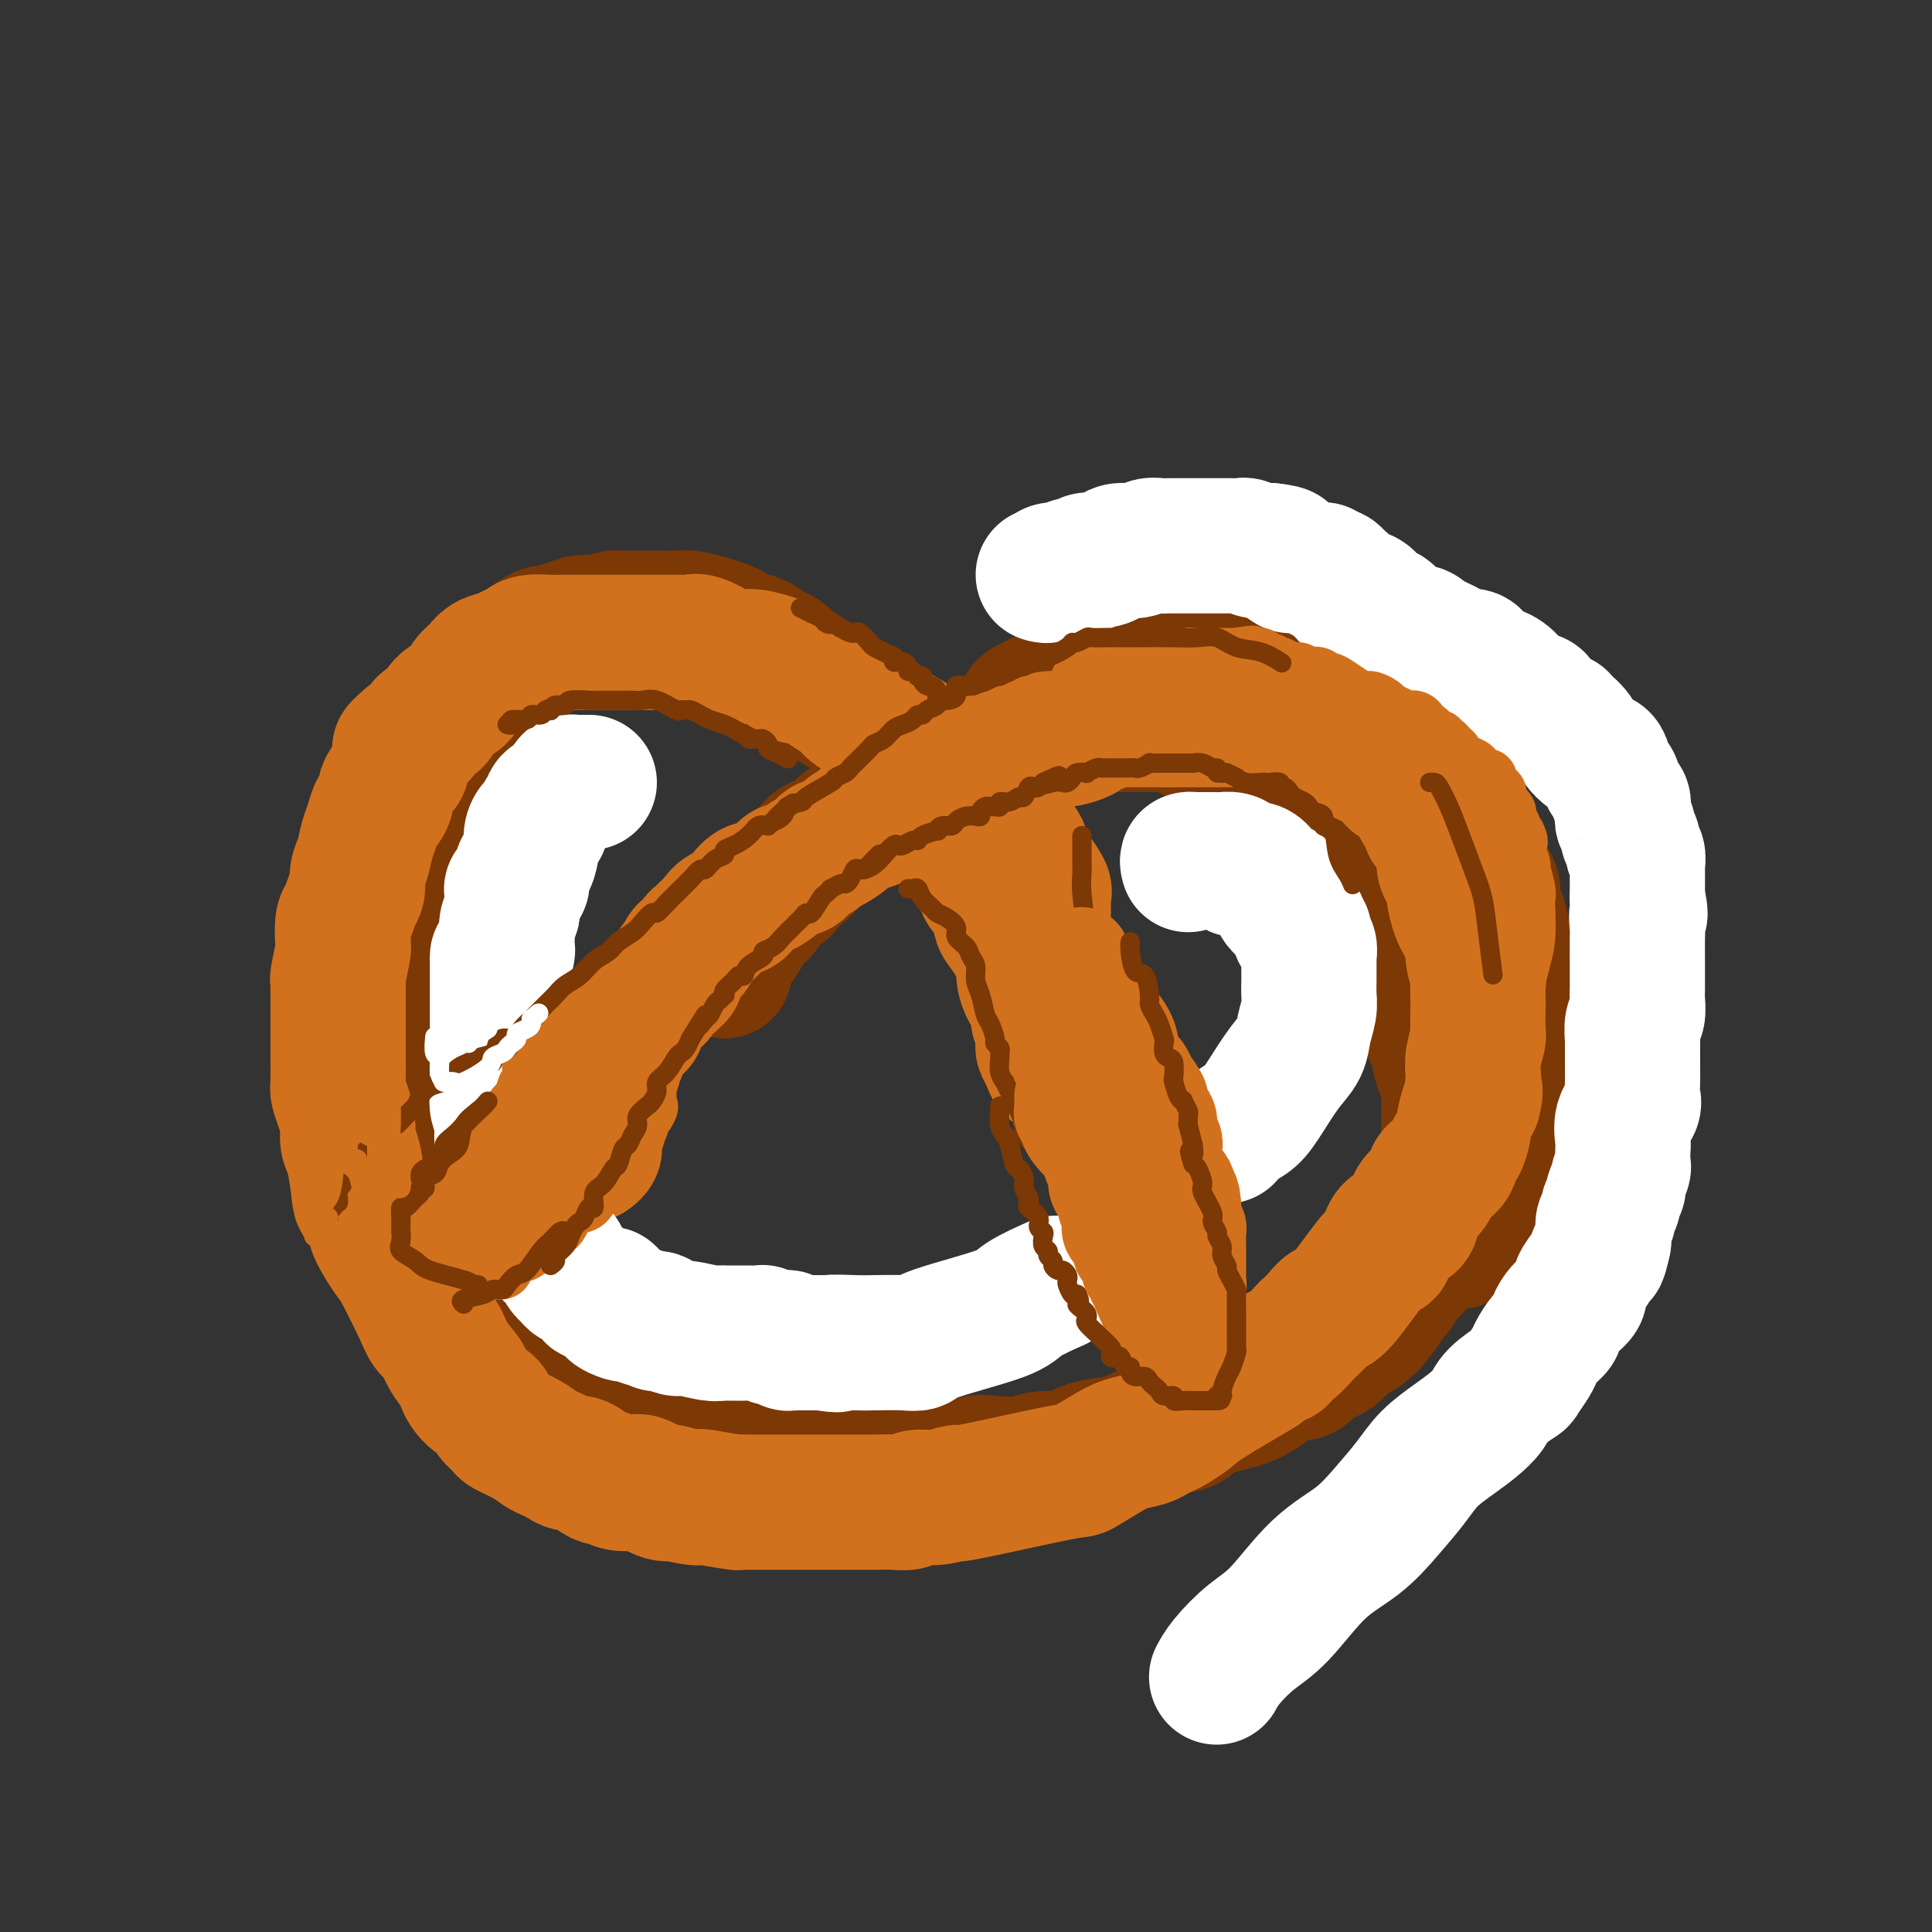 <svg viewBox='0 0 400 400' version='1.1' xmlns='http://www.w3.org/2000/svg' xmlns:xlink='http://www.w3.org/1999/xlink'><rect x="0" y="0" width="400" height="400" fill="#333333" stroke="none"/><g fill='none' stroke='rgb(124,56,5)' stroke-width='28' stroke-linecap='round' stroke-linejoin='round'><path d='M150,201c0.026,-0.223 0.051,-0.447 0,-1c-0.051,-0.553 -0.180,-1.437 0,-2c0.180,-0.563 0.668,-0.807 1,-1c0.332,-0.193 0.506,-0.336 1,-1c0.494,-0.664 1.306,-1.851 2,-3c0.694,-1.149 1.269,-2.261 2,-3c0.731,-0.739 1.618,-1.104 2,-2c0.382,-0.896 0.259,-2.322 1,-3c0.741,-0.678 2.347,-0.610 3,-1c0.653,-0.390 0.351,-1.240 1,-2c0.649,-0.760 2.247,-1.431 3,-2c0.753,-0.569 0.662,-1.037 1,-2c0.338,-0.963 1.107,-2.421 2,-3c0.893,-0.579 1.912,-0.277 3,-1c1.088,-0.723 2.245,-2.470 3,-3c0.755,-0.530 1.107,0.157 2,0c0.893,-0.157 2.325,-1.159 3,-2c0.675,-0.841 0.592,-1.521 1,-2c0.408,-0.479 1.305,-0.757 2,-1c0.695,-0.243 1.186,-0.450 2,-1c0.814,-0.550 1.951,-1.443 3,-2c1.049,-0.557 2.010,-0.779 3,-1c0.990,-0.221 2.009,-0.440 3,-1c0.991,-0.560 1.953,-1.459 3,-2c1.047,-0.541 2.177,-0.722 3,-1c0.823,-0.278 1.337,-0.652 2,-1c0.663,-0.348 1.475,-0.671 3,-1c1.525,-0.329 3.762,-0.665 6,-1'/><path d='M211,155c3.888,-1.708 2.108,-1.977 2,-2c-0.108,-0.023 1.454,0.200 3,0c1.546,-0.200 3.075,-0.824 4,-1c0.925,-0.176 1.247,0.097 2,0c0.753,-0.097 1.936,-0.562 3,-1c1.064,-0.438 2.010,-0.849 3,-1c0.990,-0.151 2.024,-0.041 3,0c0.976,0.041 1.893,0.014 3,0c1.107,-0.014 2.404,-0.015 3,0c0.596,0.015 0.491,0.046 1,0c0.509,-0.046 1.632,-0.169 3,0c1.368,0.169 2.980,0.631 4,1c1.020,0.369 1.447,0.644 2,1c0.553,0.356 1.231,0.791 2,1c0.769,0.209 1.630,0.191 3,1c1.370,0.809 3.249,2.445 4,3c0.751,0.555 0.374,0.031 1,0c0.626,-0.031 2.255,0.433 3,1c0.745,0.567 0.606,1.238 1,2c0.394,0.762 1.320,1.614 2,2c0.680,0.386 1.113,0.305 2,1c0.887,0.695 2.230,2.164 3,3c0.770,0.836 0.969,1.038 2,2c1.031,0.962 2.895,2.683 4,4c1.105,1.317 1.452,2.229 2,3c0.548,0.771 1.298,1.402 2,2c0.702,0.598 1.357,1.163 2,2c0.643,0.837 1.276,1.946 2,3c0.724,1.054 1.541,2.053 2,3c0.459,0.947 0.560,1.842 1,3c0.440,1.158 1.220,2.579 2,4'/><path d='M287,192c2.347,3.350 1.715,1.726 2,2c0.285,0.274 1.487,2.448 2,4c0.513,1.552 0.337,2.483 1,4c0.663,1.517 2.167,3.621 3,5c0.833,1.379 0.997,2.035 1,3c0.003,0.965 -0.153,2.239 0,3c0.153,0.761 0.615,1.008 1,2c0.385,0.992 0.692,2.730 1,4c0.308,1.270 0.619,2.074 1,3c0.381,0.926 0.834,1.976 1,3c0.166,1.024 0.044,2.021 0,3c-0.044,0.979 -0.012,1.939 0,3c0.012,1.061 0.004,2.224 0,3c-0.004,0.776 -0.003,1.165 0,2c0.003,0.835 0.008,2.116 0,3c-0.008,0.884 -0.031,1.371 0,2c0.031,0.629 0.114,1.400 0,3c-0.114,1.600 -0.426,4.028 -1,5c-0.574,0.972 -1.411,0.487 -2,1c-0.589,0.513 -0.931,2.024 -1,3c-0.069,0.976 0.136,1.418 0,2c-0.136,0.582 -0.614,1.303 -1,2c-0.386,0.697 -0.681,1.369 -1,2c-0.319,0.631 -0.663,1.220 -1,2c-0.337,0.780 -0.667,1.751 -1,2c-0.333,0.249 -0.670,-0.224 -1,0c-0.330,0.224 -0.652,1.146 -1,2c-0.348,0.854 -0.722,1.641 -1,2c-0.278,0.359 -0.459,0.289 -1,1c-0.541,0.711 -1.440,2.203 -2,3c-0.560,0.797 -0.780,0.898 -1,1'/><path d='M285,272c-2.506,4.240 -1.272,0.841 -1,0c0.272,-0.841 -0.419,0.878 -1,2c-0.581,1.122 -1.053,1.647 -2,2c-0.947,0.353 -2.370,0.532 -3,1c-0.630,0.468 -0.467,1.223 -1,2c-0.533,0.777 -1.762,1.577 -3,2c-1.238,0.423 -2.484,0.470 -3,1c-0.516,0.530 -0.303,1.542 -1,2c-0.697,0.458 -2.305,0.363 -4,1c-1.695,0.637 -3.476,2.006 -5,3c-1.524,0.994 -2.791,1.613 -4,2c-1.209,0.387 -2.361,0.541 -4,1c-1.639,0.459 -3.767,1.222 -5,2c-1.233,0.778 -1.572,1.569 -3,2c-1.428,0.431 -3.945,0.502 -6,1c-2.055,0.498 -3.649,1.425 -5,2c-1.351,0.575 -2.459,0.799 -4,1c-1.541,0.201 -3.514,0.380 -5,1c-1.486,0.620 -2.486,1.681 -4,2c-1.514,0.319 -3.544,-0.103 -5,0c-1.456,0.103 -2.339,0.732 -4,1c-1.661,0.268 -4.098,0.177 -6,0c-1.902,-0.177 -3.267,-0.440 -4,0c-0.733,0.440 -0.834,1.582 -2,2c-1.166,0.418 -3.395,0.113 -5,0c-1.605,-0.113 -2.584,-0.033 -4,0c-1.416,0.033 -3.269,0.020 -5,0c-1.731,-0.020 -3.340,-0.047 -5,0c-1.660,0.047 -3.370,0.166 -5,0c-1.630,-0.166 -3.180,-0.619 -5,-1c-1.820,-0.381 -3.910,-0.691 -6,-1'/><path d='M165,303c-6.104,-0.505 -3.865,-0.768 -4,-1c-0.135,-0.232 -2.646,-0.432 -5,-1c-2.354,-0.568 -4.553,-1.503 -6,-2c-1.447,-0.497 -2.143,-0.556 -4,-1c-1.857,-0.444 -4.874,-1.273 -7,-2c-2.126,-0.727 -3.360,-1.351 -5,-2c-1.640,-0.649 -3.684,-1.324 -5,-2c-1.316,-0.676 -1.902,-1.354 -3,-2c-1.098,-0.646 -2.707,-1.260 -4,-2c-1.293,-0.740 -2.270,-1.604 -3,-2c-0.730,-0.396 -1.213,-0.323 -2,-1c-0.787,-0.677 -1.877,-2.105 -3,-3c-1.123,-0.895 -2.278,-1.257 -3,-2c-0.722,-0.743 -1.010,-1.866 -2,-3c-0.990,-1.134 -2.682,-2.278 -4,-3c-1.318,-0.722 -2.263,-1.023 -4,-3c-1.737,-1.977 -4.266,-5.631 -5,-7c-0.734,-1.369 0.326,-0.452 0,-1c-0.326,-0.548 -2.039,-2.561 -3,-4c-0.961,-1.439 -1.171,-2.303 -2,-4c-0.829,-1.697 -2.277,-4.227 -3,-6c-0.723,-1.773 -0.719,-2.789 -1,-4c-0.281,-1.211 -0.845,-2.619 -1,-4c-0.155,-1.381 0.098,-2.736 0,-4c-0.098,-1.264 -0.548,-2.436 -1,-4c-0.452,-1.564 -0.906,-3.521 -1,-5c-0.094,-1.479 0.171,-2.482 0,-4c-0.171,-1.518 -0.778,-3.551 -1,-5c-0.222,-1.449 -0.060,-2.313 0,-4c0.060,-1.687 0.017,-4.196 0,-6c-0.017,-1.804 -0.009,-2.902 0,-4'/><path d='M83,205c-0.774,-7.686 -0.208,-4.900 0,-5c0.208,-0.100 0.059,-3.085 0,-5c-0.059,-1.915 -0.028,-2.761 0,-4c0.028,-1.239 0.054,-2.872 0,-5c-0.054,-2.128 -0.188,-4.750 0,-6c0.188,-1.250 0.700,-1.128 1,-2c0.300,-0.872 0.390,-2.738 1,-4c0.610,-1.262 1.740,-1.921 2,-3c0.260,-1.079 -0.348,-2.580 0,-4c0.348,-1.420 1.654,-2.761 2,-4c0.346,-1.239 -0.268,-2.376 0,-3c0.268,-0.624 1.419,-0.733 2,-2c0.581,-1.267 0.592,-3.690 1,-5c0.408,-1.310 1.214,-1.505 2,-2c0.786,-0.495 1.553,-1.288 2,-2c0.447,-0.712 0.575,-1.342 1,-2c0.425,-0.658 1.146,-1.345 2,-2c0.854,-0.655 1.841,-1.278 2,-2c0.159,-0.722 -0.511,-1.544 0,-2c0.511,-0.456 2.202,-0.545 3,-1c0.798,-0.455 0.705,-1.275 1,-2c0.295,-0.725 0.980,-1.356 2,-2c1.020,-0.644 2.375,-1.301 3,-2c0.625,-0.699 0.520,-1.440 1,-2c0.480,-0.560 1.545,-0.938 2,-1c0.455,-0.062 0.300,0.194 1,0c0.700,-0.194 2.257,-0.836 3,-1c0.743,-0.164 0.673,0.152 1,0c0.327,-0.152 1.049,-0.772 2,-1c0.951,-0.228 2.129,-0.065 3,0c0.871,0.065 1.436,0.033 2,0'/><path d='M125,129c2.209,-0.536 1.731,-0.876 2,-1c0.269,-0.124 1.286,-0.033 2,0c0.714,0.033 1.124,0.008 2,0c0.876,-0.008 2.219,0.001 3,0c0.781,-0.001 1.000,-0.011 2,0c1.000,0.011 2.782,0.044 4,0c1.218,-0.044 1.872,-0.167 3,0c1.128,0.167 2.730,0.622 4,1c1.270,0.378 2.209,0.679 3,1c0.791,0.321 1.433,0.664 2,1c0.567,0.336 1.058,0.667 2,1c0.942,0.333 2.335,0.670 3,1c0.665,0.330 0.604,0.655 1,1c0.396,0.345 1.251,0.710 2,1c0.749,0.290 1.393,0.504 2,1c0.607,0.496 1.177,1.274 2,2c0.823,0.726 1.900,1.401 3,2c1.100,0.599 2.223,1.123 3,2c0.777,0.877 1.208,2.106 2,3c0.792,0.894 1.945,1.452 3,2c1.055,0.548 2.011,1.085 3,2c0.989,0.915 2.012,2.206 3,3c0.988,0.794 1.942,1.091 3,2c1.058,0.909 2.219,2.432 3,3c0.781,0.568 1.183,0.182 2,1c0.817,0.818 2.049,2.842 3,4c0.951,1.158 1.619,1.451 2,2c0.381,0.549 0.473,1.353 1,2c0.527,0.647 1.488,1.136 2,2c0.512,0.864 0.575,2.104 1,3c0.425,0.896 1.213,1.448 2,2'/><path d='M200,173c2.893,3.173 2.125,1.606 2,2c-0.125,0.394 0.393,2.748 1,4c0.607,1.252 1.304,1.402 2,2c0.696,0.598 1.391,1.645 2,3c0.609,1.355 1.134,3.018 2,4c0.866,0.982 2.075,1.282 3,2c0.925,0.718 1.568,1.852 2,3c0.432,1.148 0.655,2.309 1,3c0.345,0.691 0.813,0.912 1,1c0.187,0.088 0.094,0.044 0,0'/><path d='M205,154c0.902,-0.333 1.805,-0.665 2,-1c0.195,-0.335 -0.316,-0.671 0,-1c0.316,-0.329 1.460,-0.651 2,-1c0.540,-0.349 0.478,-0.725 1,-1c0.522,-0.275 1.629,-0.450 2,-1c0.371,-0.550 0.005,-1.475 0,-2c-0.005,-0.525 0.352,-0.650 1,-1c0.648,-0.350 1.586,-0.924 2,-1c0.414,-0.076 0.302,0.348 1,0c0.698,-0.348 2.206,-1.466 3,-2c0.794,-0.534 0.875,-0.483 2,-1c1.125,-0.517 3.295,-1.601 4,-2c0.705,-0.399 -0.054,-0.115 0,0c0.054,0.115 0.920,0.059 2,0c1.080,-0.059 2.372,-0.121 3,0c0.628,0.121 0.591,0.425 1,0c0.409,-0.425 1.265,-1.578 2,-2c0.735,-0.422 1.350,-0.113 2,0c0.650,0.113 1.335,0.030 2,0c0.665,-0.030 1.309,-0.008 2,0c0.691,0.008 1.427,0.001 2,0c0.573,-0.001 0.983,0.004 2,0c1.017,-0.004 2.643,-0.016 4,0c1.357,0.016 2.447,0.060 4,0c1.553,-0.060 3.570,-0.223 5,0c1.430,0.223 2.273,0.833 3,1c0.727,0.167 1.339,-0.110 2,0c0.661,0.110 1.370,0.607 2,1c0.630,0.393 1.180,0.684 2,1c0.820,0.316 1.910,0.658 3,1'/><path d='M268,142c2.398,1.021 2.395,1.573 3,2c0.605,0.427 1.820,0.729 3,1c1.180,0.271 2.326,0.510 3,1c0.674,0.490 0.876,1.229 2,2c1.124,0.771 3.169,1.572 4,2c0.831,0.428 0.448,0.484 1,1c0.552,0.516 2.038,1.493 3,2c0.962,0.507 1.398,0.543 2,1c0.602,0.457 1.368,1.334 2,2c0.632,0.666 1.129,1.122 2,2c0.871,0.878 2.116,2.177 3,3c0.884,0.823 1.408,1.170 2,2c0.592,0.830 1.253,2.141 2,3c0.747,0.859 1.579,1.265 2,2c0.421,0.735 0.432,1.801 1,3c0.568,1.199 1.692,2.533 2,3c0.308,0.467 -0.202,0.066 0,1c0.202,0.934 1.116,3.201 2,5c0.884,1.799 1.738,3.128 2,4c0.262,0.872 -0.067,1.286 0,2c0.067,0.714 0.529,1.727 1,3c0.471,1.273 0.949,2.805 1,4c0.051,1.195 -0.326,2.051 0,3c0.326,0.949 1.355,1.990 2,3c0.645,1.010 0.905,1.989 1,3c0.095,1.011 0.026,2.053 0,3c-0.026,0.947 -0.007,1.798 0,3c0.007,1.202 0.002,2.755 0,4c-0.002,1.245 -0.000,2.181 0,3c0.000,0.819 0.000,1.520 0,3c-0.000,1.480 -0.000,3.740 0,6'/><path d='M314,224c-0.020,3.959 -0.069,2.858 0,3c0.069,0.142 0.258,1.527 0,3c-0.258,1.473 -0.962,3.035 -2,5c-1.038,1.965 -2.411,4.334 -3,6c-0.589,1.666 -0.393,2.629 -1,4c-0.607,1.371 -2.019,3.151 -3,5c-0.981,1.849 -1.533,3.767 -2,5c-0.467,1.233 -0.848,1.781 -1,2c-0.152,0.219 -0.076,0.110 0,0'/></g>
<g fill='none' stroke='rgb(210,113,29)' stroke-width='28' stroke-linecap='round' stroke-linejoin='round'><path d='M216,189c-0.000,0.089 -0.001,0.178 0,0c0.001,-0.178 0.002,-0.623 0,-1c-0.002,-0.377 -0.007,-0.686 0,-1c0.007,-0.314 0.027,-0.633 0,-1c-0.027,-0.367 -0.102,-0.783 0,-1c0.102,-0.217 0.380,-0.236 0,-1c-0.380,-0.764 -1.419,-2.274 -2,-3c-0.581,-0.726 -0.704,-0.670 -1,-1c-0.296,-0.330 -0.764,-1.047 -1,-2c-0.236,-0.953 -0.238,-2.143 -1,-3c-0.762,-0.857 -2.283,-1.380 -3,-2c-0.717,-0.620 -0.630,-1.336 -1,-2c-0.370,-0.664 -1.199,-1.277 -2,-2c-0.801,-0.723 -1.576,-1.555 -2,-2c-0.424,-0.445 -0.498,-0.504 -1,-1c-0.502,-0.496 -1.434,-1.428 -2,-2c-0.566,-0.572 -0.767,-0.783 -1,-1c-0.233,-0.217 -0.498,-0.441 -1,-1c-0.502,-0.559 -1.241,-1.453 -2,-2c-0.759,-0.547 -1.538,-0.746 -2,-1c-0.462,-0.254 -0.608,-0.561 -1,-1c-0.392,-0.439 -1.029,-1.010 -2,-2c-0.971,-0.990 -2.276,-2.401 -3,-3c-0.724,-0.599 -0.868,-0.387 -2,-1c-1.132,-0.613 -3.251,-2.052 -5,-3c-1.749,-0.948 -3.126,-1.406 -4,-2c-0.874,-0.594 -1.245,-1.324 -2,-2c-0.755,-0.676 -1.896,-1.297 -3,-2c-1.104,-0.703 -2.173,-1.486 -3,-2c-0.827,-0.514 -1.414,-0.757 -2,-1'/><path d='M167,140c-3.539,-1.901 -1.886,-0.155 -2,0c-0.114,0.155 -1.996,-1.281 -3,-2c-1.004,-0.719 -1.130,-0.722 -2,-1c-0.870,-0.278 -2.484,-0.831 -4,-1c-1.516,-0.169 -2.933,0.046 -4,0c-1.067,-0.046 -1.784,-0.352 -3,-1c-1.216,-0.648 -2.931,-1.638 -4,-2c-1.069,-0.362 -1.493,-0.097 -2,0c-0.507,0.097 -1.097,0.026 -2,0c-0.903,-0.026 -2.117,-0.007 -3,0c-0.883,0.007 -1.433,0.002 -2,0c-0.567,-0.002 -1.150,-0.000 -2,0c-0.850,0.000 -1.968,0.000 -3,0c-1.032,-0.000 -1.979,0.000 -3,0c-1.021,-0.000 -2.115,-0.001 -3,0c-0.885,0.001 -1.560,0.003 -3,0c-1.440,-0.003 -3.646,-0.012 -5,0c-1.354,0.012 -1.856,0.045 -3,0c-1.144,-0.045 -2.929,-0.168 -4,0c-1.071,0.168 -1.427,0.626 -2,1c-0.573,0.374 -1.361,0.665 -2,1c-0.639,0.335 -1.129,0.713 -2,1c-0.871,0.287 -2.124,0.484 -3,1c-0.876,0.516 -1.375,1.350 -2,2c-0.625,0.650 -1.376,1.115 -2,2c-0.624,0.885 -1.122,2.191 -2,3c-0.878,0.809 -2.136,1.120 -3,2c-0.864,0.880 -1.335,2.329 -2,3c-0.665,0.671 -1.525,0.565 -2,1c-0.475,0.435 -0.564,1.410 -1,2c-0.436,0.590 -1.218,0.795 -2,1'/><path d='M85,153c-4.020,3.366 -1.570,1.779 -1,2c0.570,0.221 -0.740,2.248 -1,3c-0.260,0.752 0.530,0.227 0,1c-0.530,0.773 -2.380,2.843 -3,4c-0.620,1.157 -0.012,1.400 0,2c0.012,0.600 -0.574,1.557 -1,2c-0.426,0.443 -0.693,0.372 -1,1c-0.307,0.628 -0.656,1.954 -1,3c-0.344,1.046 -0.684,1.812 -1,3c-0.316,1.188 -0.609,2.798 -1,4c-0.391,1.202 -0.879,1.996 -1,3c-0.121,1.004 0.125,2.217 0,3c-0.125,0.783 -0.621,1.137 -1,2c-0.379,0.863 -0.641,2.235 -1,3c-0.359,0.765 -0.814,0.922 -1,2c-0.186,1.078 -0.102,3.076 0,4c0.102,0.924 0.224,0.775 0,2c-0.224,1.225 -0.792,3.825 -1,5c-0.208,1.175 -0.056,0.924 0,1c0.056,0.076 0.015,0.479 0,2c-0.015,1.521 -0.005,4.161 0,6c0.005,1.839 0.004,2.879 0,4c-0.004,1.121 -0.011,2.323 0,4c0.011,1.677 0.041,3.828 0,5c-0.041,1.172 -0.152,1.365 0,2c0.152,0.635 0.565,1.712 1,3c0.435,1.288 0.890,2.789 1,4c0.110,1.211 -0.124,2.134 0,3c0.124,0.866 0.607,1.676 1,3c0.393,1.324 0.697,3.162 1,5'/><path d='M74,244c0.728,6.979 0.549,3.426 1,3c0.451,-0.426 1.532,2.277 2,4c0.468,1.723 0.324,2.468 1,4c0.676,1.532 2.173,3.851 3,5c0.827,1.149 0.982,1.128 2,3c1.018,1.872 2.897,5.637 4,8c1.103,2.363 1.429,3.324 2,4c0.571,0.676 1.387,1.066 2,2c0.613,0.934 1.023,2.410 2,4c0.977,1.590 2.523,3.293 3,4c0.477,0.707 -0.113,0.417 0,1c0.113,0.583 0.931,2.039 2,3c1.069,0.961 2.390,1.426 3,2c0.610,0.574 0.509,1.257 1,2c0.491,0.743 1.573,1.547 2,2c0.427,0.453 0.197,0.555 1,1c0.803,0.445 2.638,1.234 4,2c1.362,0.766 2.251,1.510 3,2c0.749,0.490 1.359,0.726 2,1c0.641,0.274 1.313,0.585 2,1c0.687,0.415 1.388,0.933 2,1c0.612,0.067 1.136,-0.318 2,0c0.864,0.318 2.070,1.340 3,2c0.930,0.660 1.584,0.960 2,1c0.416,0.040 0.594,-0.178 1,0c0.406,0.178 1.040,0.752 2,1c0.960,0.248 2.247,0.170 3,0c0.753,-0.170 0.972,-0.430 2,0c1.028,0.430 2.865,1.552 4,2c1.135,0.448 1.567,0.224 2,0'/><path d='M139,309c4.951,1.326 5.829,1.140 6,1c0.171,-0.140 -0.363,-0.234 1,0c1.363,0.234 4.624,0.795 6,1c1.376,0.205 0.869,0.055 1,0c0.131,-0.055 0.902,-0.015 2,0c1.098,0.015 2.522,0.004 3,0c0.478,-0.004 0.009,-0.001 1,0c0.991,0.001 3.443,0.000 5,0c1.557,-0.000 2.221,-0.000 3,0c0.779,0.000 1.674,0.000 3,0c1.326,-0.000 3.082,-0.000 4,0c0.918,0.000 0.998,0.001 2,0c1.002,-0.001 2.924,-0.004 4,0c1.076,0.004 1.304,0.017 2,0c0.696,-0.017 1.861,-0.062 3,0c1.139,0.062 2.252,0.231 3,0c0.748,-0.231 1.130,-0.861 2,-1c0.870,-0.139 2.229,0.214 4,0c1.771,-0.214 3.954,-0.995 4,-1c0.046,-0.005 -2.047,0.766 2,0c4.047,-0.766 14.232,-3.070 19,-4c4.768,-0.930 4.117,-0.487 5,-1c0.883,-0.513 3.298,-1.983 5,-3c1.702,-1.017 2.689,-1.582 4,-2c1.311,-0.418 2.946,-0.691 4,-1c1.054,-0.309 1.527,-0.655 2,-1'/><path d='M239,297c3.067,-1.438 3.233,-1.532 4,-2c0.767,-0.468 2.134,-1.310 3,-2c0.866,-0.690 1.231,-1.228 4,-3c2.769,-1.772 7.942,-4.780 10,-6c2.058,-1.220 1.001,-0.654 1,-1c-0.001,-0.346 1.054,-1.606 2,-2c0.946,-0.394 1.783,0.078 2,0c0.217,-0.078 -0.185,-0.706 0,-1c0.185,-0.294 0.956,-0.255 2,-1c1.044,-0.745 2.362,-2.275 3,-3c0.638,-0.725 0.598,-0.645 1,-1c0.402,-0.355 1.246,-1.145 2,-2c0.754,-0.855 1.417,-1.774 2,-2c0.583,-0.226 1.085,0.240 3,-2c1.915,-2.240 5.242,-7.187 7,-9c1.758,-1.813 1.946,-0.491 2,-1c0.054,-0.509 -0.027,-2.850 1,-4c1.027,-1.150 3.161,-1.107 4,-2c0.839,-0.893 0.382,-2.720 1,-4c0.618,-1.280 2.312,-2.014 3,-3c0.688,-0.986 0.370,-2.223 1,-3c0.630,-0.777 2.206,-1.094 3,-2c0.794,-0.906 0.804,-2.400 1,-3c0.196,-0.600 0.577,-0.304 1,-1c0.423,-0.696 0.886,-2.382 1,-3c0.114,-0.618 -0.123,-0.166 0,-1c0.123,-0.834 0.607,-2.952 1,-4c0.393,-1.048 0.697,-1.024 1,-1'/><path d='M305,228c0.775,-2.654 0.211,-2.788 0,-3c-0.211,-0.212 -0.071,-0.502 0,-1c0.071,-0.498 0.071,-1.205 0,-2c-0.071,-0.795 -0.215,-1.678 0,-3c0.215,-1.322 0.789,-3.082 1,-4c0.211,-0.918 0.057,-0.992 0,-2c-0.057,-1.008 -0.019,-2.948 0,-4c0.019,-1.052 0.020,-1.216 0,-2c-0.020,-0.784 -0.061,-2.188 0,-3c0.061,-0.812 0.224,-1.033 0,-2c-0.224,-0.967 -0.833,-2.680 -1,-4c-0.167,-1.320 0.109,-2.248 0,-3c-0.109,-0.752 -0.603,-1.328 -1,-2c-0.397,-0.672 -0.698,-1.440 -1,-2c-0.302,-0.560 -0.607,-0.912 -1,-2c-0.393,-1.088 -0.875,-2.913 -1,-4c-0.125,-1.087 0.106,-1.436 0,-2c-0.106,-0.564 -0.548,-1.341 -1,-2c-0.452,-0.659 -0.913,-1.198 -1,-2c-0.087,-0.802 0.202,-1.868 0,-3c-0.202,-1.132 -0.894,-2.331 -1,-3c-0.106,-0.669 0.374,-0.809 0,-1c-0.374,-0.191 -1.602,-0.433 -2,-1c-0.398,-0.567 0.034,-1.460 0,-2c-0.034,-0.540 -0.534,-0.726 -1,-1c-0.466,-0.274 -0.898,-0.637 -1,-1c-0.102,-0.363 0.127,-0.726 0,-1c-0.127,-0.274 -0.611,-0.458 -1,-1c-0.389,-0.542 -0.683,-1.440 -1,-2c-0.317,-0.560 -0.659,-0.780 -1,-1'/><path d='M291,162c-2.573,-5.284 -2.007,-1.992 -2,-1c0.007,0.992 -0.545,-0.314 -1,-1c-0.455,-0.686 -0.812,-0.752 -1,-1c-0.188,-0.248 -0.206,-0.680 -1,-1c-0.794,-0.320 -2.362,-0.530 -3,-1c-0.638,-0.470 -0.345,-1.201 -1,-2c-0.655,-0.799 -2.258,-1.668 -3,-2c-0.742,-0.332 -0.624,-0.128 -1,0c-0.376,0.128 -1.248,0.179 -2,0c-0.752,-0.179 -1.385,-0.586 -2,-1c-0.615,-0.414 -1.211,-0.833 -2,-1c-0.789,-0.167 -1.770,-0.083 -2,0c-0.230,0.083 0.292,0.166 0,0c-0.292,-0.166 -1.397,-0.580 -2,-1c-0.603,-0.420 -0.703,-0.844 -1,-1c-0.297,-0.156 -0.792,-0.042 -2,0c-1.208,0.042 -3.131,0.011 -4,0c-0.869,-0.011 -0.685,-0.003 -1,0c-0.315,0.003 -1.130,0.001 -2,0c-0.870,-0.001 -1.796,-0.000 -2,0c-0.204,0.000 0.312,0.000 0,0c-0.312,-0.000 -1.453,-0.000 -2,0c-0.547,0.000 -0.500,0.000 -1,0c-0.500,-0.000 -1.548,-0.000 -2,0c-0.452,0.000 -0.310,0.000 -1,0c-0.690,-0.000 -2.213,-0.000 -3,0c-0.787,0.000 -0.840,0.000 -1,0c-0.160,-0.000 -0.428,-0.000 -1,0c-0.572,0.000 -1.449,0.000 -2,0c-0.551,-0.000 -0.775,-0.000 -1,0'/><path d='M242,149c-4.222,-0.000 -3.277,-0.000 -3,0c0.277,0.000 -0.115,0.000 -1,0c-0.885,-0.000 -2.263,-0.001 -3,0c-0.737,0.001 -0.831,0.004 -1,0c-0.169,-0.004 -0.411,-0.016 -1,0c-0.589,0.016 -1.524,0.060 -2,0c-0.476,-0.060 -0.493,-0.224 -1,0c-0.507,0.224 -1.505,0.834 -2,1c-0.495,0.166 -0.489,-0.113 -1,0c-0.511,0.113 -1.541,0.618 -2,1c-0.459,0.382 -0.348,0.641 -1,1c-0.652,0.359 -2.065,0.817 -3,1c-0.935,0.183 -1.390,0.091 -2,0c-0.610,-0.091 -1.375,-0.179 -2,0c-0.625,0.179 -1.111,0.626 -2,1c-0.889,0.374 -2.180,0.674 -3,1c-0.820,0.326 -1.167,0.678 -2,1c-0.833,0.322 -2.150,0.615 -3,1c-0.850,0.385 -1.232,0.863 -2,1c-0.768,0.137 -1.922,-0.066 -3,0c-1.078,0.066 -2.082,0.400 -3,1c-0.918,0.600 -1.752,1.466 -3,2c-1.248,0.534 -2.911,0.734 -4,1c-1.089,0.266 -1.604,0.596 -2,1c-0.396,0.404 -0.673,0.883 -1,1c-0.327,0.117 -0.703,-0.128 -1,0c-0.297,0.128 -0.513,0.628 -1,1c-0.487,0.372 -1.244,0.615 -2,1c-0.756,0.385 -1.511,0.911 -2,1c-0.489,0.089 -0.711,-0.260 -1,0c-0.289,0.260 -0.644,1.130 -1,2'/><path d='M181,169c-5.456,2.714 -1.095,1.499 0,1c1.095,-0.499 -1.076,-0.284 -2,0c-0.924,0.284 -0.601,0.636 -1,1c-0.399,0.364 -1.522,0.742 -2,1c-0.478,0.258 -0.312,0.398 -1,1c-0.688,0.602 -2.229,1.667 -3,2c-0.771,0.333 -0.770,-0.066 -1,0c-0.230,0.066 -0.691,0.596 -1,1c-0.309,0.404 -0.468,0.682 -1,1c-0.532,0.318 -1.438,0.677 -2,1c-0.562,0.323 -0.779,0.610 -1,1c-0.221,0.390 -0.447,0.883 -1,1c-0.553,0.117 -1.432,-0.142 -2,0c-0.568,0.142 -0.825,0.685 -1,1c-0.175,0.315 -0.269,0.403 -1,1c-0.731,0.597 -2.101,1.703 -3,2c-0.899,0.297 -1.329,-0.216 -2,0c-0.671,0.216 -1.584,1.161 -2,2c-0.416,0.839 -0.335,1.573 -1,2c-0.665,0.427 -2.076,0.547 -3,1c-0.924,0.453 -1.361,1.240 -2,2c-0.639,0.760 -1.481,1.494 -2,2c-0.519,0.506 -0.716,0.783 -1,1c-0.284,0.217 -0.654,0.372 -1,1c-0.346,0.628 -0.667,1.729 -1,2c-0.333,0.271 -0.677,-0.288 -1,0c-0.323,0.288 -0.625,1.424 -1,2c-0.375,0.576 -0.821,0.593 -1,1c-0.179,0.407 -0.089,1.203 0,2'/><path d='M140,202c-1.787,1.948 -1.253,0.319 -1,0c0.253,-0.319 0.227,0.671 0,1c-0.227,0.329 -0.653,-0.004 -1,0c-0.347,0.004 -0.614,0.345 -1,1c-0.386,0.655 -0.891,1.625 -1,2c-0.109,0.375 0.177,0.156 0,0c-0.177,-0.156 -0.817,-0.249 -1,0c-0.183,0.249 0.091,0.840 0,1c-0.091,0.160 -0.546,-0.111 -1,0c-0.454,0.111 -0.906,0.604 -1,1c-0.094,0.396 0.171,0.693 0,1c-0.171,0.307 -0.777,0.622 -1,1c-0.223,0.378 -0.062,0.820 0,1c0.062,0.180 0.027,0.100 0,0c-0.027,-0.100 -0.046,-0.220 0,0c0.046,0.220 0.156,0.780 0,1c-0.156,0.220 -0.578,0.100 -1,0c-0.422,-0.100 -0.844,-0.181 -1,0c-0.156,0.181 -0.044,0.623 0,1c0.044,0.377 0.022,0.688 0,1'/><path d='M130,214c-1.789,2.096 -1.263,1.336 -1,1c0.263,-0.336 0.263,-0.249 0,0c-0.263,0.249 -0.788,0.659 -1,1c-0.212,0.341 -0.109,0.613 0,1c0.109,0.387 0.226,0.887 0,1c-0.226,0.113 -0.793,-0.163 -1,0c-0.207,0.163 -0.055,0.765 0,1c0.055,0.235 0.011,0.105 0,0c-0.011,-0.105 0.011,-0.183 0,0c-0.011,0.183 -0.056,0.627 0,1c0.056,0.373 0.211,0.673 0,1c-0.211,0.327 -0.789,0.679 -1,1c-0.211,0.321 -0.056,0.612 0,1c0.056,0.388 0.011,0.874 0,1c-0.011,0.126 0.011,-0.107 0,0c-0.011,0.107 -0.056,0.553 0,1c0.056,0.447 0.211,0.893 0,1c-0.211,0.107 -0.789,-0.126 -1,0c-0.211,0.126 -0.057,0.611 0,1c0.057,0.389 0.016,0.683 0,1c-0.016,0.317 -0.008,0.659 0,1'/><path d='M125,229c-0.708,2.519 0.020,1.315 0,1c-0.020,-0.315 -0.790,0.258 -1,1c-0.210,0.742 0.140,1.653 0,2c-0.140,0.347 -0.770,0.131 -1,0c-0.230,-0.131 -0.062,-0.176 0,0c0.062,0.176 0.017,0.573 0,1c-0.017,0.427 -0.005,0.884 0,1c0.005,0.116 0.002,-0.110 0,0c-0.002,0.110 -0.004,0.555 0,1c0.004,0.445 0.015,0.890 0,1c-0.015,0.110 -0.056,-0.115 0,0c0.056,0.115 0.207,0.569 0,1c-0.207,0.431 -0.774,0.837 -1,1c-0.226,0.163 -0.113,0.081 0,0'/><path d='M187,165c0.338,0.298 0.676,0.595 1,1c0.324,0.405 0.632,0.917 1,1c0.368,0.083 0.794,-0.263 1,0c0.206,0.263 0.192,1.135 1,2c0.808,0.865 2.439,1.722 3,2c0.561,0.278 0.052,-0.025 0,0c-0.052,0.025 0.353,0.377 1,1c0.647,0.623 1.535,1.515 2,2c0.465,0.485 0.506,0.562 1,1c0.494,0.438 1.441,1.238 2,2c0.559,0.762 0.731,1.486 1,2c0.269,0.514 0.636,0.817 1,1c0.364,0.183 0.727,0.246 1,1c0.273,0.754 0.458,2.198 1,3c0.542,0.802 1.440,0.964 2,2c0.560,1.036 0.781,2.948 1,4c0.219,1.052 0.436,1.243 1,2c0.564,0.757 1.475,2.080 2,3c0.525,0.920 0.665,1.436 1,2c0.335,0.564 0.864,1.175 1,2c0.136,0.825 -0.122,1.864 0,3c0.122,1.136 0.625,2.371 1,3c0.375,0.629 0.622,0.654 1,1c0.378,0.346 0.886,1.014 1,2c0.114,0.986 -0.165,2.292 0,3c0.165,0.708 0.776,0.820 1,1c0.224,0.180 0.063,0.430 0,1c-0.063,0.570 -0.027,1.462 0,2c0.027,0.538 0.046,0.722 0,1c-0.046,0.278 -0.156,0.651 0,1c0.156,0.349 0.578,0.675 1,1'/><path d='M217,218c1.702,5.179 0.458,2.125 0,1c-0.458,-1.125 -0.131,-0.321 0,0c0.131,0.321 0.065,0.161 0,0'/><path d='M215,196c0.469,0.389 0.939,0.779 1,1c0.061,0.221 -0.286,0.275 0,1c0.286,0.725 1.205,2.123 2,3c0.795,0.877 1.467,1.234 2,2c0.533,0.766 0.927,1.941 1,3c0.073,1.059 -0.176,2.002 0,3c0.176,0.998 0.778,2.053 1,3c0.222,0.947 0.063,1.787 0,3c-0.063,1.213 -0.031,2.798 0,4c0.031,1.202 0.061,2.021 0,3c-0.061,0.979 -0.212,2.119 0,3c0.212,0.881 0.789,1.504 1,2c0.211,0.496 0.057,0.864 0,1c-0.057,0.136 -0.016,0.039 0,0c0.016,-0.039 0.008,-0.019 0,0'/></g>
<g fill='none' stroke='rgb(255,255,255)' stroke-width='28' stroke-linecap='round' stroke-linejoin='round'><path d='M246,179c-0.120,-0.423 -0.239,-0.845 0,-1c0.239,-0.155 0.838,-0.041 1,0c0.162,0.041 -0.111,0.011 0,0c0.111,-0.011 0.607,-0.003 1,0c0.393,0.003 0.682,0.001 1,0c0.318,-0.001 0.666,-0.001 1,0c0.334,0.001 0.654,0.003 1,0c0.346,-0.003 0.718,-0.011 1,0c0.282,0.011 0.475,0.041 1,0c0.525,-0.041 1.384,-0.154 2,0c0.616,0.154 0.991,0.576 1,1c0.009,0.424 -0.347,0.848 0,1c0.347,0.152 1.399,0.030 2,0c0.601,-0.030 0.753,0.033 1,0c0.247,-0.033 0.591,-0.163 1,0c0.409,0.163 0.883,0.618 1,1c0.117,0.382 -0.122,0.690 0,1c0.122,0.310 0.607,0.622 1,1c0.393,0.378 0.694,0.823 1,1c0.306,0.177 0.616,0.088 1,0c0.384,-0.088 0.842,-0.175 1,0c0.158,0.175 0.017,0.610 0,1c-0.017,0.390 0.089,0.734 0,1c-0.089,0.266 -0.374,0.453 0,1c0.374,0.547 1.409,1.455 2,2c0.591,0.545 0.740,0.727 1,1c0.260,0.273 0.630,0.636 1,1'/><path d='M269,191c1.173,2.030 0.104,2.106 0,2c-0.104,-0.106 0.757,-0.393 1,0c0.243,0.393 -0.131,1.468 0,2c0.131,0.532 0.767,0.523 1,1c0.233,0.477 0.062,1.439 0,2c-0.062,0.561 -0.017,0.720 0,1c0.017,0.280 0.005,0.682 0,1c-0.005,0.318 -0.005,0.552 0,1c0.005,0.448 0.014,1.109 0,2c-0.014,0.891 -0.050,2.010 0,3c0.050,0.990 0.187,1.850 0,3c-0.187,1.150 -0.696,2.591 -1,4c-0.304,1.409 -0.402,2.786 -1,4c-0.598,1.214 -1.695,2.266 -3,4c-1.305,1.734 -2.819,4.150 -4,6c-1.181,1.850 -2.028,3.135 -3,4c-0.972,0.865 -2.069,1.310 -3,2c-0.931,0.690 -1.694,1.626 -2,2c-0.306,0.374 -0.153,0.187 0,0'/><path d='M122,162c-0.331,0.002 -0.662,0.003 -1,0c-0.338,-0.003 -0.682,-0.012 -1,0c-0.318,0.012 -0.609,0.045 -1,0c-0.391,-0.045 -0.883,-0.167 -1,0c-0.117,0.167 0.141,0.622 0,1c-0.141,0.378 -0.682,0.678 -1,1c-0.318,0.322 -0.415,0.667 -1,1c-0.585,0.333 -1.659,0.654 -2,1c-0.341,0.346 0.049,0.718 0,1c-0.049,0.282 -0.539,0.473 -1,1c-0.461,0.527 -0.893,1.389 -1,2c-0.107,0.611 0.112,0.969 0,1c-0.112,0.031 -0.556,-0.267 -1,0c-0.444,0.267 -0.890,1.098 -1,2c-0.110,0.902 0.115,1.877 0,3c-0.115,1.123 -0.569,2.396 -1,3c-0.431,0.604 -0.837,0.540 -1,1c-0.163,0.460 -0.082,1.446 0,2c0.082,0.554 0.166,0.677 0,1c-0.166,0.323 -0.581,0.846 -1,1c-0.419,0.154 -0.843,-0.062 -1,0c-0.157,0.062 -0.046,0.400 0,1c0.046,0.600 0.026,1.460 0,2c-0.026,0.540 -0.060,0.760 0,1c0.060,0.240 0.212,0.502 0,1c-0.212,0.498 -0.788,1.233 -1,2c-0.212,0.767 -0.060,1.565 0,2c0.060,0.435 0.026,0.508 0,1c-0.026,0.492 -0.046,1.402 0,2c0.046,0.598 0.156,0.885 0,1c-0.156,0.115 -0.578,0.057 -1,0'/><path d='M104,197c-1.155,3.834 -1.041,1.418 -1,1c0.041,-0.418 0.011,1.162 0,2c-0.011,0.838 -0.003,0.936 0,2c0.003,1.064 0.001,3.096 0,4c-0.001,0.904 -0.000,0.680 0,1c0.000,0.320 0.000,1.184 0,2c-0.000,0.816 -0.000,1.584 0,2c0.000,0.416 0.000,0.478 0,1c-0.000,0.522 -0.000,1.502 0,2c0.000,0.498 0.000,0.514 0,1c-0.000,0.486 -0.000,1.442 0,2c0.000,0.558 0.000,0.717 0,1c-0.000,0.283 -0.000,0.691 0,1c0.000,0.309 0.000,0.520 0,1c-0.000,0.480 -0.001,1.230 0,2c0.001,0.770 0.004,1.562 0,2c-0.004,0.438 -0.015,0.523 0,1c0.015,0.477 0.057,1.345 0,2c-0.057,0.655 -0.212,1.096 0,2c0.212,0.904 0.793,2.270 1,3c0.207,0.730 0.041,0.824 0,1c-0.041,0.176 0.042,0.432 0,1c-0.042,0.568 -0.208,1.447 0,2c0.208,0.553 0.791,0.781 1,1c0.209,0.219 0.045,0.430 0,1c-0.045,0.570 0.029,1.501 0,2c-0.029,0.499 -0.163,0.567 0,1c0.163,0.433 0.621,1.232 1,2c0.379,0.768 0.680,1.505 1,2c0.320,0.495 0.660,0.747 1,1'/><path d='M108,246c1.017,2.743 1.060,1.101 1,1c-0.060,-0.101 -0.223,1.339 0,2c0.223,0.661 0.833,0.545 1,1c0.167,0.455 -0.109,1.483 0,2c0.109,0.517 0.604,0.525 1,1c0.396,0.475 0.692,1.419 1,2c0.308,0.581 0.626,0.800 1,1c0.374,0.200 0.803,0.381 1,1c0.197,0.619 0.161,1.675 0,2c-0.161,0.325 -0.446,-0.082 0,0c0.446,0.082 1.625,0.653 2,1c0.375,0.347 -0.054,0.470 0,1c0.054,0.530 0.591,1.465 1,2c0.409,0.535 0.691,0.668 1,1c0.309,0.332 0.643,0.863 1,1c0.357,0.137 0.735,-0.121 1,0c0.265,0.121 0.417,0.621 1,1c0.583,0.379 1.596,0.637 2,1c0.404,0.363 0.198,0.832 0,1c-0.198,0.168 -0.389,0.034 0,0c0.389,-0.034 1.356,0.032 2,0c0.644,-0.032 0.964,-0.163 1,0c0.036,0.163 -0.213,0.618 0,1c0.213,0.382 0.887,0.690 1,1c0.113,0.310 -0.335,0.623 0,1c0.335,0.377 1.455,0.819 2,1c0.545,0.181 0.517,0.100 1,0c0.483,-0.100 1.476,-0.219 2,0c0.524,0.219 0.578,0.777 1,1c0.422,0.223 1.211,0.112 2,0'/><path d='M135,273c3.015,1.482 1.553,0.186 1,0c-0.553,-0.186 -0.198,0.739 0,1c0.198,0.261 0.238,-0.140 1,0c0.762,0.140 2.247,0.822 3,1c0.753,0.178 0.774,-0.149 2,0c1.226,0.149 3.656,0.772 5,1c1.344,0.228 1.603,0.061 2,0c0.397,-0.061 0.933,-0.016 1,0c0.067,0.016 -0.334,0.004 0,0c0.334,-0.004 1.402,-0.001 2,0c0.598,0.001 0.725,0.001 1,0c0.275,-0.001 0.699,-0.001 1,0c0.301,0.001 0.480,0.004 1,0c0.520,-0.004 1.382,-0.015 2,0c0.618,0.015 0.991,0.057 1,0c0.009,-0.057 -0.347,-0.212 0,0c0.347,0.212 1.399,0.793 2,1c0.601,0.207 0.753,0.041 1,0c0.247,-0.041 0.590,0.041 1,0c0.410,-0.041 0.889,-0.207 1,0c0.111,0.207 -0.144,0.788 0,1c0.144,0.212 0.688,0.057 1,0c0.312,-0.057 0.393,-0.015 1,0c0.607,0.015 1.740,0.004 2,0c0.260,-0.004 -0.354,-0.001 0,0c0.354,0.001 1.677,0.001 3,0'/><path d='M170,278c5.606,0.774 2.122,0.208 2,0c-0.122,-0.208 3.119,-0.060 5,0c1.881,0.060 2.402,0.031 4,0c1.598,-0.031 4.272,-0.066 6,0c1.728,0.066 2.510,0.231 3,0c0.490,-0.231 0.689,-0.857 4,-2c3.311,-1.143 9.733,-2.801 13,-4c3.267,-1.199 3.380,-1.938 5,-3c1.620,-1.062 4.749,-2.446 6,-3c1.251,-0.554 0.626,-0.277 0,0'/><path d='M216,119c0.399,0.122 0.798,0.244 1,0c0.202,-0.244 0.205,-0.854 1,-1c0.795,-0.146 2.380,0.172 3,0c0.620,-0.172 0.274,-0.833 1,-1c0.726,-0.167 2.526,0.162 3,0c0.474,-0.162 -0.376,-0.813 0,-1c0.376,-0.187 1.977,0.090 3,0c1.023,-0.090 1.467,-0.546 2,-1c0.533,-0.454 1.155,-0.906 2,-1c0.845,-0.094 1.913,0.171 3,0c1.087,-0.171 2.192,-0.778 3,-1c0.808,-0.222 1.320,-0.060 2,0c0.680,0.060 1.530,0.016 2,0c0.470,-0.016 0.562,-0.004 1,0c0.438,0.004 1.222,0.001 2,0c0.778,-0.001 1.551,-0.000 2,0c0.449,0.000 0.576,0.000 1,0c0.424,-0.000 1.146,-0.000 2,0c0.854,0.000 1.840,0.000 2,0c0.160,-0.000 -0.505,-0.001 0,0c0.505,0.001 2.181,0.004 3,0c0.819,-0.004 0.783,-0.015 1,0c0.217,0.015 0.688,0.057 1,0c0.312,-0.057 0.465,-0.211 1,0c0.535,0.211 1.453,0.789 2,1c0.547,0.211 0.724,0.057 1,0c0.276,-0.057 0.650,-0.016 1,0c0.350,0.016 0.675,0.008 1,0'/><path d='M263,114c4.347,0.415 2.715,0.952 2,1c-0.715,0.048 -0.513,-0.395 0,0c0.513,0.395 1.338,1.626 2,2c0.662,0.374 1.161,-0.110 2,0c0.839,0.110 2.018,0.813 3,1c0.982,0.187 1.768,-0.143 2,0c0.232,0.143 -0.092,0.759 0,1c0.092,0.241 0.598,0.107 1,0c0.402,-0.107 0.700,-0.187 1,0c0.300,0.187 0.602,0.643 1,1c0.398,0.357 0.892,0.617 1,1c0.108,0.383 -0.171,0.889 0,1c0.171,0.111 0.790,-0.174 1,0c0.210,0.174 0.010,0.807 0,1c-0.010,0.193 0.168,-0.054 1,0c0.832,0.054 2.317,0.410 3,1c0.683,0.590 0.563,1.415 1,2c0.437,0.585 1.430,0.930 2,1c0.570,0.070 0.715,-0.135 1,0c0.285,0.135 0.709,0.608 1,1c0.291,0.392 0.450,0.701 1,1c0.550,0.299 1.492,0.586 2,1c0.508,0.414 0.580,0.955 1,1c0.420,0.045 1.186,-0.404 2,0c0.814,0.404 1.675,1.662 2,2c0.325,0.338 0.114,-0.242 1,0c0.886,0.242 2.870,1.308 4,2c1.130,0.692 1.406,1.010 2,1c0.594,-0.010 1.506,-0.349 2,0c0.494,0.349 0.570,1.385 1,2c0.430,0.615 1.215,0.807 2,1'/><path d='M308,139c7.387,4.125 3.354,1.937 2,1c-1.354,-0.937 -0.029,-0.622 1,0c1.029,0.622 1.763,1.550 2,2c0.237,0.450 -0.024,0.422 1,1c1.024,0.578 3.331,1.762 4,2c0.669,0.238 -0.302,-0.470 0,0c0.302,0.470 1.878,2.118 3,3c1.122,0.882 1.791,0.999 2,1c0.209,0.001 -0.043,-0.112 0,0c0.043,0.112 0.383,0.450 1,1c0.617,0.550 1.513,1.311 2,2c0.487,0.689 0.564,1.306 1,2c0.436,0.694 1.230,1.465 2,2c0.770,0.535 1.516,0.834 2,1c0.484,0.166 0.708,0.201 1,1c0.292,0.799 0.653,2.363 1,3c0.347,0.637 0.680,0.346 1,1c0.320,0.654 0.626,2.254 1,3c0.374,0.746 0.817,0.638 1,1c0.183,0.362 0.106,1.195 0,2c-0.106,0.805 -0.240,1.582 0,2c0.240,0.418 0.853,0.478 1,1c0.147,0.522 -0.171,1.506 0,2c0.171,0.494 0.830,0.497 1,1c0.170,0.503 -0.151,1.504 0,2c0.151,0.496 0.772,0.485 1,1c0.228,0.515 0.061,1.555 0,2c-0.061,0.445 -0.016,0.295 0,1c0.016,0.705 0.004,2.267 0,3c-0.004,0.733 -0.001,0.638 0,1c0.001,0.362 0.001,1.181 0,2'/><path d='M339,186c1.083,4.844 0.290,2.954 0,3c-0.290,0.046 -0.078,2.029 0,3c0.078,0.971 0.021,0.930 0,2c-0.021,1.070 -0.004,3.249 0,5c0.004,1.751 -0.003,3.072 0,4c0.003,0.928 0.015,1.461 0,2c-0.015,0.539 -0.057,1.084 0,2c0.057,0.916 0.211,2.203 0,3c-0.211,0.797 -0.789,1.105 -1,2c-0.211,0.895 -0.056,2.378 0,3c0.056,0.622 0.015,0.383 0,1c-0.015,0.617 -0.002,2.090 0,3c0.002,0.910 -0.007,1.257 0,2c0.007,0.743 0.030,1.884 0,3c-0.030,1.116 -0.113,2.209 0,3c0.113,0.791 0.422,1.280 0,2c-0.422,0.720 -1.576,1.669 -2,3c-0.424,1.331 -0.118,3.042 0,4c0.118,0.958 0.047,1.164 0,2c-0.047,0.836 -0.069,2.303 0,3c0.069,0.697 0.230,0.625 0,1c-0.230,0.375 -0.850,1.199 -1,2c-0.150,0.801 0.171,1.581 0,2c-0.171,0.419 -0.834,0.479 -1,1c-0.166,0.521 0.166,1.505 0,2c-0.166,0.495 -0.829,0.503 -1,1c-0.171,0.497 0.150,1.484 0,2c-0.150,0.516 -0.771,0.562 -1,1c-0.229,0.438 -0.065,1.268 0,2c0.065,0.732 0.033,1.366 0,2'/><path d='M332,257c-1.101,4.994 -0.854,2.479 -1,2c-0.146,-0.479 -0.686,1.079 -1,2c-0.314,0.921 -0.402,1.205 -1,2c-0.598,0.795 -1.705,2.101 -2,3c-0.295,0.899 0.224,1.392 0,2c-0.224,0.608 -1.190,1.331 -2,2c-0.810,0.669 -1.464,1.286 -2,2c-0.536,0.714 -0.954,1.527 -1,2c-0.046,0.473 0.282,0.607 0,1c-0.282,0.393 -1.172,1.045 -2,2c-0.828,0.955 -1.595,2.212 -2,3c-0.405,0.788 -0.450,1.106 -1,2c-0.550,0.894 -1.606,2.364 -2,3c-0.394,0.636 -0.127,0.438 -1,1c-0.873,0.562 -2.887,1.885 -4,3c-1.113,1.115 -1.325,2.022 -2,3c-0.675,0.978 -1.813,2.027 -3,3c-1.187,0.973 -2.422,1.869 -4,3c-1.578,1.131 -3.500,2.496 -5,4c-1.500,1.504 -2.577,3.147 -4,5c-1.423,1.853 -3.190,3.915 -5,6c-1.810,2.085 -3.661,4.193 -6,6c-2.339,1.807 -5.166,3.315 -8,6c-2.834,2.685 -5.674,6.548 -8,9c-2.326,2.452 -4.139,3.492 -6,5c-1.861,1.508 -3.770,3.483 -5,5c-1.230,1.517 -1.780,2.576 -2,3c-0.220,0.424 -0.110,0.212 0,0'/></g>
<g fill='none' stroke='rgb(210,113,29)' stroke-width='12' stroke-linecap='round' stroke-linejoin='round'><path d='M223,142c0.307,-0.847 0.615,-1.694 1,-2c0.385,-0.306 0.849,-0.072 1,0c0.151,0.072 -0.010,-0.019 0,0c0.010,0.019 0.192,0.149 1,0c0.808,-0.149 2.244,-0.576 3,-1c0.756,-0.424 0.832,-0.846 1,-1c0.168,-0.154 0.426,-0.041 1,0c0.574,0.041 1.463,0.011 2,0c0.537,-0.011 0.721,-0.003 1,0c0.279,0.003 0.651,0.002 1,0c0.349,-0.002 0.675,-0.004 1,0c0.325,0.004 0.650,0.015 1,0c0.350,-0.015 0.724,-0.057 1,0c0.276,0.057 0.455,0.211 1,0c0.545,-0.211 1.455,-0.788 2,-1c0.545,-0.212 0.723,-0.061 1,0c0.277,0.061 0.651,0.030 1,0c0.349,-0.030 0.671,-0.061 1,0c0.329,0.061 0.665,0.212 1,0c0.335,-0.212 0.671,-0.789 1,-1c0.329,-0.211 0.652,-0.057 1,0c0.348,0.057 0.722,0.015 1,0c0.278,-0.015 0.459,-0.004 1,0c0.541,0.004 1.440,0.001 2,0c0.560,-0.001 0.779,-0.000 1,0c0.221,0.000 0.444,0.000 1,0c0.556,-0.000 1.445,-0.000 2,0c0.555,0.000 0.778,0.000 1,0'/><path d='M256,136c5.527,-0.933 2.843,-0.265 2,0c-0.843,0.265 0.155,0.127 1,0c0.845,-0.127 1.537,-0.244 2,0c0.463,0.244 0.697,0.849 1,1c0.303,0.151 0.675,-0.152 1,0c0.325,0.152 0.601,0.758 1,1c0.399,0.242 0.919,0.121 1,0c0.081,-0.121 -0.278,-0.242 0,0c0.278,0.242 1.191,0.849 2,1c0.809,0.151 1.512,-0.152 2,0c0.488,0.152 0.760,0.758 1,1c0.240,0.242 0.447,0.119 1,0c0.553,-0.119 1.450,-0.236 2,0c0.550,0.236 0.753,0.823 1,1c0.247,0.177 0.539,-0.058 1,0c0.461,0.058 1.092,0.407 2,1c0.908,0.593 2.093,1.430 3,2c0.907,0.570 1.538,0.874 2,1c0.462,0.126 0.757,0.075 1,0c0.243,-0.075 0.436,-0.174 1,0c0.564,0.174 1.500,0.621 2,1c0.500,0.379 0.564,0.690 1,1c0.436,0.310 1.244,0.618 2,1c0.756,0.382 1.460,0.837 2,1c0.540,0.163 0.915,0.033 1,0c0.085,-0.033 -0.122,0.033 0,0c0.122,-0.033 0.571,-0.163 1,0c0.429,0.163 0.837,0.618 1,1c0.163,0.382 0.082,0.691 0,1'/><path d='M294,151c3.411,1.636 1.440,0.227 1,0c-0.440,-0.227 0.652,0.728 1,1c0.348,0.272 -0.047,-0.138 0,0c0.047,0.138 0.537,0.825 1,1c0.463,0.175 0.899,-0.160 1,0c0.101,0.160 -0.132,0.816 0,1c0.132,0.184 0.629,-0.106 1,0c0.371,0.106 0.615,0.606 1,1c0.385,0.394 0.912,0.683 1,1c0.088,0.317 -0.262,0.663 0,1c0.262,0.337 1.136,0.664 2,1c0.864,0.336 1.719,0.682 2,1c0.281,0.318 -0.012,0.610 0,1c0.012,0.390 0.328,0.879 1,1c0.672,0.121 1.700,-0.127 2,0c0.300,0.127 -0.130,0.630 0,1c0.130,0.370 0.818,0.606 1,1c0.182,0.394 -0.143,0.947 0,1c0.143,0.053 0.755,-0.393 1,0c0.245,0.393 0.122,1.625 0,2c-0.122,0.375 -0.243,-0.107 0,0c0.243,0.107 0.850,0.802 1,1c0.150,0.198 -0.157,-0.101 0,0c0.157,0.101 0.778,0.601 1,1c0.222,0.399 0.045,0.698 0,1c-0.045,0.302 0.043,0.606 0,1c-0.043,0.394 -0.218,0.879 0,1c0.218,0.121 0.828,-0.121 1,0c0.172,0.121 -0.094,0.606 0,1c0.094,0.394 0.547,0.697 1,1'/><path d='M314,173c0.924,2.025 0.232,1.089 0,1c-0.232,-0.089 -0.006,0.669 0,1c0.006,0.331 -0.209,0.235 0,1c0.209,0.765 0.840,2.389 1,3c0.160,0.611 -0.153,0.207 0,1c0.153,0.793 0.770,2.784 1,4c0.230,1.216 0.072,1.657 0,2c-0.072,0.343 -0.058,0.586 0,2c0.058,1.414 0.160,3.997 0,6c-0.160,2.003 -0.582,3.424 -1,5c-0.418,1.576 -0.834,3.307 -1,4c-0.166,0.693 -0.083,0.346 0,0'/><path d='M130,199c-0.333,0.344 -0.667,0.689 -1,1c-0.333,0.311 -0.667,0.589 -1,1c-0.333,0.411 -0.666,0.954 -1,1c-0.334,0.046 -0.671,-0.405 -1,0c-0.329,0.405 -0.652,1.667 -1,2c-0.348,0.333 -0.723,-0.261 -1,0c-0.277,0.261 -0.456,1.379 -1,2c-0.544,0.621 -1.453,0.745 -2,1c-0.547,0.255 -0.733,0.642 -1,1c-0.267,0.358 -0.616,0.687 -1,1c-0.384,0.313 -0.805,0.608 -1,1c-0.195,0.392 -0.166,0.879 0,1c0.166,0.121 0.467,-0.123 0,0c-0.467,0.123 -1.702,0.614 -2,1c-0.298,0.386 0.342,0.666 0,1c-0.342,0.334 -1.665,0.720 -2,1c-0.335,0.280 0.318,0.452 0,1c-0.318,0.548 -1.606,1.470 -2,2c-0.394,0.530 0.105,0.667 0,1c-0.105,0.333 -0.813,0.863 -1,1c-0.187,0.137 0.146,-0.118 0,0c-0.146,0.118 -0.771,0.610 -1,1c-0.229,0.390 -0.061,0.678 0,1c0.061,0.322 0.013,0.677 0,1c-0.013,0.323 0.007,0.612 0,1c-0.007,0.388 -0.040,0.874 0,1c0.040,0.126 0.154,-0.107 0,0c-0.154,0.107 -0.577,0.553 -1,1'/><path d='M109,225c-0.775,1.803 -0.211,0.812 0,1c0.211,0.188 0.071,1.556 0,2c-0.071,0.444 -0.072,-0.036 0,0c0.072,0.036 0.215,0.588 0,1c-0.215,0.412 -0.790,0.684 -1,1c-0.210,0.316 -0.056,0.676 0,1c0.056,0.324 0.015,0.612 0,1c-0.015,0.388 -0.005,0.877 0,1c0.005,0.123 0.005,-0.121 0,0c-0.005,0.121 -0.013,0.607 0,1c0.013,0.393 0.048,0.694 0,1c-0.048,0.306 -0.179,0.618 0,1c0.179,0.382 0.666,0.834 1,1c0.334,0.166 0.513,0.044 1,0c0.487,-0.044 1.282,-0.012 2,0c0.718,0.012 1.358,0.004 2,0c0.642,-0.004 1.285,-0.004 2,0c0.715,0.004 1.501,0.011 2,0c0.499,-0.011 0.711,-0.042 1,0c0.289,0.042 0.654,0.155 1,0c0.346,-0.155 0.673,-0.577 1,-1'/><path d='M121,236c2.301,-0.567 2.053,-1.483 2,-2c-0.053,-0.517 0.089,-0.633 0,-1c-0.089,-0.367 -0.409,-0.983 0,-2c0.409,-1.017 1.545,-2.433 2,-3c0.455,-0.567 0.227,-0.283 0,0'/><path d='M116,224c-0.301,0.750 -0.603,1.499 -1,2c-0.397,0.501 -0.890,0.753 -1,1c-0.110,0.247 0.163,0.488 0,1c-0.163,0.512 -0.761,1.296 -1,2c-0.239,0.704 -0.117,1.329 0,2c0.117,0.671 0.230,1.386 0,2c-0.230,0.614 -0.804,1.125 -1,2c-0.196,0.875 -0.014,2.114 0,3c0.014,0.886 -0.140,1.418 0,2c0.140,0.582 0.573,1.214 1,2c0.427,0.786 0.846,1.726 1,2c0.154,0.274 0.041,-0.119 0,0c-0.041,0.119 -0.012,0.748 0,1c0.012,0.252 0.006,0.126 0,0'/><path d='M115,224c-0.488,0.024 -0.975,0.048 -1,0c-0.025,-0.048 0.414,-0.168 0,0c-0.414,0.168 -1.679,0.622 -2,1c-0.321,0.378 0.302,0.679 0,1c-0.302,0.321 -1.529,0.663 -2,1c-0.471,0.337 -0.187,0.668 0,1c0.187,0.332 0.275,0.666 0,1c-0.275,0.334 -0.915,0.667 -1,1c-0.085,0.333 0.383,0.667 0,1c-0.383,0.333 -1.618,0.667 -2,1c-0.382,0.333 0.090,0.667 0,1c-0.090,0.333 -0.742,0.667 -1,1c-0.258,0.333 -0.121,0.667 0,1c0.121,0.333 0.226,0.666 0,1c-0.226,0.334 -0.782,0.668 -1,1c-0.218,0.332 -0.097,0.663 0,1c0.097,0.337 0.171,0.682 0,1c-0.171,0.318 -0.586,0.610 -1,1c-0.414,0.390 -0.828,0.877 -1,1c-0.172,0.123 -0.102,-0.118 0,0c0.102,0.118 0.238,0.594 0,1c-0.238,0.406 -0.848,0.743 -1,1c-0.152,0.257 0.156,0.436 0,1c-0.156,0.564 -0.774,1.513 -1,2c-0.226,0.487 -0.061,0.512 0,1c0.061,0.488 0.016,1.440 0,2c-0.016,0.560 -0.004,0.728 0,1c0.004,0.272 0.001,0.649 0,1c-0.001,0.351 -0.001,0.675 0,1'/><path d='M101,252c-0.927,3.276 -0.245,1.466 0,1c0.245,-0.466 0.055,0.411 0,1c-0.055,0.589 0.027,0.889 0,1c-0.027,0.111 -0.162,0.031 0,0c0.162,-0.031 0.622,-0.014 1,0c0.378,0.014 0.673,0.025 1,0c0.327,-0.025 0.685,-0.088 1,0c0.315,0.088 0.588,0.326 1,0c0.412,-0.326 0.961,-1.215 2,-2c1.039,-0.785 2.566,-1.464 3,-2c0.434,-0.536 -0.224,-0.927 0,-1c0.224,-0.073 1.329,0.173 2,0c0.671,-0.173 0.906,-0.764 1,-1c0.094,-0.236 0.047,-0.118 0,0'/><path d='M123,217c0.172,-0.225 0.344,-0.450 0,0c-0.344,0.450 -1.204,1.575 -2,2c-0.796,0.425 -1.528,0.151 -2,0c-0.472,-0.151 -0.685,-0.177 -1,0c-0.315,0.177 -0.731,0.557 -1,1c-0.269,0.443 -0.389,0.947 -1,1c-0.611,0.053 -1.711,-0.347 -2,0c-0.289,0.347 0.233,1.441 0,2c-0.233,0.559 -1.221,0.584 -2,1c-0.779,0.416 -1.351,1.224 -2,2c-0.649,0.776 -1.377,1.520 -2,2c-0.623,0.480 -1.140,0.696 -2,2c-0.860,1.304 -2.063,3.698 -3,5c-0.937,1.302 -1.609,1.514 -2,2c-0.391,0.486 -0.500,1.248 -1,2c-0.500,0.752 -1.391,1.495 -2,2c-0.609,0.505 -0.936,0.773 -1,1c-0.064,0.227 0.134,0.413 0,1c-0.134,0.587 -0.600,1.576 -1,2c-0.400,0.424 -0.733,0.284 -1,1c-0.267,0.716 -0.467,2.289 -1,3c-0.533,0.711 -1.399,0.561 -2,1c-0.601,0.439 -0.935,1.467 -1,2c-0.065,0.533 0.140,0.570 0,1c-0.140,0.430 -0.626,1.253 -1,2c-0.374,0.747 -0.636,1.418 -1,2c-0.364,0.582 -0.829,1.073 -1,2c-0.171,0.927 -0.046,2.288 0,3c0.046,0.712 0.013,0.775 0,1c-0.013,0.225 -0.007,0.613 0,1'/><path d='M88,264c-0.456,2.022 -0.095,1.078 0,1c0.095,-0.078 -0.077,0.711 0,1c0.077,0.289 0.402,0.077 1,0c0.598,-0.077 1.470,-0.020 2,0c0.530,0.020 0.719,0.002 1,0c0.281,-0.002 0.655,0.011 1,0c0.345,-0.011 0.661,-0.046 1,0c0.339,0.046 0.700,0.171 1,0c0.300,-0.171 0.538,-0.640 1,-1c0.462,-0.360 1.150,-0.611 2,-1c0.850,-0.389 1.864,-0.914 3,-1c1.136,-0.086 2.395,0.268 3,0c0.605,-0.268 0.558,-1.157 1,-2c0.442,-0.843 1.375,-1.638 2,-2c0.625,-0.362 0.943,-0.290 1,0c0.057,0.290 -0.147,0.798 1,0c1.147,-0.798 3.644,-2.902 5,-4c1.356,-1.098 1.571,-1.189 2,-2c0.429,-0.811 1.074,-2.342 2,-3c0.926,-0.658 2.135,-0.444 3,-1c0.865,-0.556 1.387,-1.883 2,-3c0.613,-1.117 1.317,-2.025 2,-3c0.683,-0.975 1.345,-2.015 2,-3c0.655,-0.985 1.303,-1.913 2,-3c0.697,-1.087 1.445,-2.333 2,-3c0.555,-0.667 0.919,-0.757 1,-1c0.081,-0.243 -0.120,-0.641 0,-1c0.120,-0.359 0.560,-0.680 1,-1'/><path d='M133,231c2.089,-3.022 1.311,-1.578 1,-1c-0.311,0.578 -0.156,0.289 0,0'/></g>
<g fill='none' stroke='rgb(124,56,5)' stroke-width='4' stroke-linecap='round' stroke-linejoin='round'><path d='M114,262c0.477,-0.358 0.954,-0.715 1,-1c0.046,-0.285 -0.339,-0.496 0,-1c0.339,-0.504 1.400,-1.299 2,-2c0.600,-0.701 0.738,-1.306 1,-2c0.262,-0.694 0.649,-1.476 1,-2c0.351,-0.524 0.667,-0.792 1,-1c0.333,-0.208 0.683,-0.358 1,-1c0.317,-0.642 0.599,-1.777 1,-2c0.401,-0.223 0.919,0.465 1,0c0.081,-0.465 -0.277,-2.083 0,-3c0.277,-0.917 1.187,-1.134 2,-2c0.813,-0.866 1.527,-2.382 2,-3c0.473,-0.618 0.705,-0.340 1,-1c0.295,-0.660 0.651,-2.260 1,-3c0.349,-0.740 0.689,-0.622 1,-1c0.311,-0.378 0.594,-1.252 1,-2c0.406,-0.748 0.936,-1.369 1,-2c0.064,-0.631 -0.338,-1.272 0,-2c0.338,-0.728 1.417,-1.545 2,-2c0.583,-0.455 0.671,-0.549 1,-1c0.329,-0.451 0.900,-1.259 1,-2c0.100,-0.741 -0.272,-1.416 0,-2c0.272,-0.584 1.186,-1.076 2,-2c0.814,-0.924 1.527,-2.279 2,-3c0.473,-0.721 0.704,-0.810 1,-1c0.296,-0.190 0.656,-0.483 1,-1c0.344,-0.517 0.672,-1.259 1,-2'/><path d='M143,215c4.891,-7.898 2.620,-4.143 2,-3c-0.620,1.143 0.412,-0.324 1,-1c0.588,-0.676 0.732,-0.559 1,-1c0.268,-0.441 0.658,-1.441 1,-2c0.342,-0.559 0.634,-0.678 1,-1c0.366,-0.322 0.805,-0.847 1,-1c0.195,-0.153 0.147,0.066 0,0c-0.147,-0.066 -0.393,-0.416 0,-1c0.393,-0.584 1.423,-1.403 2,-2c0.577,-0.597 0.699,-0.972 1,-1c0.301,-0.028 0.780,0.292 1,0c0.220,-0.292 0.181,-1.196 1,-2c0.819,-0.804 2.494,-1.510 3,-2c0.506,-0.490 -0.159,-0.765 0,-1c0.159,-0.235 1.142,-0.430 2,-1c0.858,-0.570 1.592,-1.516 2,-2c0.408,-0.484 0.489,-0.505 1,-1c0.511,-0.495 1.450,-1.464 2,-2c0.550,-0.536 0.710,-0.640 1,-1c0.290,-0.360 0.709,-0.976 1,-1c0.291,-0.024 0.454,0.545 1,0c0.546,-0.545 1.473,-2.202 2,-3c0.527,-0.798 0.652,-0.735 1,-1c0.348,-0.265 0.919,-0.857 1,-1c0.081,-0.143 -0.329,0.164 0,0c0.329,-0.164 1.398,-0.801 2,-1c0.602,-0.199 0.739,0.038 1,0c0.261,-0.038 0.647,-0.350 1,-1c0.353,-0.650 0.672,-1.636 1,-2c0.328,-0.364 0.665,-0.104 1,0c0.335,0.104 0.667,0.052 1,0'/><path d='M179,180c5.760,-5.665 2.159,-2.327 1,-1c-1.159,1.327 0.122,0.644 1,0c0.878,-0.644 1.352,-1.248 2,-2c0.648,-0.752 1.470,-1.651 2,-2c0.530,-0.349 0.770,-0.149 1,0c0.230,0.149 0.451,0.246 1,0c0.549,-0.246 1.425,-0.835 2,-1c0.575,-0.165 0.850,0.096 1,0c0.150,-0.096 0.177,-0.547 1,-1c0.823,-0.453 2.443,-0.909 3,-1c0.557,-0.091 0.050,0.182 0,0c-0.050,-0.182 0.357,-0.820 1,-1c0.643,-0.180 1.521,0.096 2,0c0.479,-0.096 0.558,-0.564 1,-1c0.442,-0.436 1.246,-0.838 2,-1c0.754,-0.162 1.459,-0.082 2,0c0.541,0.082 0.918,0.165 1,0c0.082,-0.165 -0.132,-0.579 0,-1c0.132,-0.421 0.608,-0.849 1,-1c0.392,-0.151 0.699,-0.025 1,0c0.301,0.025 0.595,-0.050 1,0c0.405,0.050 0.920,0.226 1,0c0.080,-0.226 -0.277,-0.853 0,-1c0.277,-0.147 1.187,0.185 2,0c0.813,-0.185 1.527,-0.886 2,-1c0.473,-0.114 0.704,0.359 1,0c0.296,-0.359 0.657,-1.550 1,-2c0.343,-0.450 0.669,-0.160 1,0c0.331,0.160 0.666,0.188 1,0c0.334,-0.188 0.667,-0.594 1,-1'/><path d='M216,162c5.919,-2.785 2.216,-0.749 1,0c-1.216,0.749 0.054,0.211 1,0c0.946,-0.211 1.568,-0.095 2,0c0.432,0.095 0.674,0.170 1,0c0.326,-0.170 0.735,-0.585 1,-1c0.265,-0.415 0.386,-0.829 1,-1c0.614,-0.171 1.723,-0.098 2,0c0.277,0.098 -0.276,0.223 0,0c0.276,-0.223 1.382,-0.792 2,-1c0.618,-0.208 0.747,-0.056 1,0c0.253,0.056 0.631,0.015 1,0c0.369,-0.015 0.729,-0.004 1,0c0.271,0.004 0.452,0.002 1,0c0.548,-0.002 1.461,-0.004 2,0c0.539,0.004 0.703,0.015 1,0c0.297,-0.015 0.727,-0.057 1,0c0.273,0.057 0.388,0.211 1,0c0.612,-0.211 1.722,-0.789 2,-1c0.278,-0.211 -0.277,-0.057 0,0c0.277,0.057 1.386,0.015 2,0c0.614,-0.015 0.733,-0.004 1,0c0.267,0.004 0.683,0.001 1,0c0.317,-0.001 0.536,-0.001 1,0c0.464,0.001 1.175,0.004 2,0c0.825,-0.004 1.766,-0.016 2,0c0.234,0.016 -0.238,0.060 0,0c0.238,-0.060 1.188,-0.222 2,0c0.812,0.222 1.488,0.829 2,1c0.512,0.171 0.861,-0.094 1,0c0.139,0.094 0.070,0.547 0,1'/><path d='M252,160c2.183,0.244 1.639,-0.145 2,0c0.361,0.145 1.627,0.823 2,1c0.373,0.177 -0.147,-0.149 0,0c0.147,0.149 0.961,0.771 2,1c1.039,0.229 2.302,0.065 3,0c0.698,-0.065 0.831,-0.032 1,0c0.169,0.032 0.374,0.064 1,0c0.626,-0.064 1.672,-0.224 2,0c0.328,0.224 -0.063,0.834 0,1c0.063,0.166 0.581,-0.110 1,0c0.419,0.110 0.741,0.607 1,1c0.259,0.393 0.456,0.681 1,1c0.544,0.319 1.436,0.667 2,1c0.564,0.333 0.799,0.649 1,1c0.201,0.351 0.367,0.736 1,1c0.633,0.264 1.731,0.406 2,1c0.269,0.594 -0.292,1.641 0,2c0.292,0.359 1.437,0.030 2,1c0.563,0.970 0.543,3.239 1,5c0.457,1.761 1.392,3.012 2,4c0.608,0.988 0.888,1.711 1,2c0.112,0.289 0.056,0.145 0,0'/><path d='M102,220c-0.179,-0.349 -0.358,-0.697 0,-1c0.358,-0.303 1.254,-0.560 2,-1c0.746,-0.440 1.341,-1.062 2,-2c0.659,-0.938 1.383,-2.191 2,-3c0.617,-0.809 1.127,-1.174 2,-2c0.873,-0.826 2.109,-2.112 3,-3c0.891,-0.888 1.436,-1.379 2,-2c0.564,-0.621 1.147,-1.374 2,-2c0.853,-0.626 1.976,-1.127 3,-2c1.024,-0.873 1.951,-2.120 3,-3c1.049,-0.880 2.221,-1.392 3,-2c0.779,-0.608 1.163,-1.310 2,-2c0.837,-0.690 2.125,-1.367 3,-2c0.875,-0.633 1.338,-1.220 2,-2c0.662,-0.780 1.525,-1.752 2,-2c0.475,-0.248 0.564,0.230 1,0c0.436,-0.230 1.220,-1.166 2,-2c0.780,-0.834 1.556,-1.567 2,-2c0.444,-0.433 0.555,-0.568 1,-1c0.445,-0.432 1.223,-1.162 2,-2c0.777,-0.838 1.552,-1.783 2,-2c0.448,-0.217 0.570,0.293 1,0c0.430,-0.293 1.169,-1.391 2,-2c0.831,-0.609 1.756,-0.731 2,-1c0.244,-0.269 -0.191,-0.685 0,-1c0.191,-0.315 1.010,-0.528 2,-1c0.990,-0.472 2.151,-1.204 3,-2c0.849,-0.796 1.385,-1.656 2,-2c0.615,-0.344 1.307,-0.172 2,0'/><path d='M159,171c9.213,-8.062 3.746,-3.716 2,-2c-1.746,1.716 0.230,0.803 1,0c0.770,-0.803 0.334,-1.496 1,-2c0.666,-0.504 2.434,-0.817 3,-1c0.566,-0.183 -0.070,-0.234 1,-1c1.070,-0.766 3.845,-2.247 5,-3c1.155,-0.753 0.690,-0.778 1,-1c0.310,-0.222 1.397,-0.641 2,-1c0.603,-0.359 0.724,-0.660 1,-1c0.276,-0.340 0.707,-0.720 1,-1c0.293,-0.280 0.449,-0.460 1,-1c0.551,-0.540 1.498,-1.440 2,-2c0.502,-0.560 0.558,-0.780 1,-1c0.442,-0.220 1.270,-0.441 2,-1c0.730,-0.559 1.362,-1.455 2,-2c0.638,-0.545 1.283,-0.737 2,-1c0.717,-0.263 1.506,-0.595 2,-1c0.494,-0.405 0.691,-0.883 1,-1c0.309,-0.117 0.729,0.127 1,0c0.271,-0.127 0.392,-0.624 1,-1c0.608,-0.376 1.701,-0.630 2,-1c0.299,-0.370 -0.198,-0.855 0,-1c0.198,-0.145 1.089,0.049 2,0c0.911,-0.049 1.841,-0.343 2,-1c0.159,-0.657 -0.453,-1.679 0,-2c0.453,-0.321 1.969,0.058 3,0c1.031,-0.058 1.575,-0.552 2,-1c0.425,-0.448 0.730,-0.852 1,-1c0.270,-0.148 0.506,-0.042 1,0c0.494,0.042 1.247,0.021 2,0'/><path d='M207,140c2.567,-1.244 2.484,-1.854 3,-2c0.516,-0.146 1.630,0.173 2,0c0.370,-0.173 -0.006,-0.837 0,-1c0.006,-0.163 0.393,0.177 1,0c0.607,-0.177 1.432,-0.869 2,-1c0.568,-0.131 0.877,0.301 2,0c1.123,-0.301 3.059,-1.335 4,-2c0.941,-0.665 0.888,-0.963 1,-1c0.112,-0.037 0.389,0.186 1,0c0.611,-0.186 1.558,-0.782 2,-1c0.442,-0.218 0.381,-0.059 1,0c0.619,0.059 1.919,0.016 3,0c1.081,-0.016 1.944,-0.006 3,0c1.056,0.006 2.304,0.009 4,0c1.696,-0.009 3.839,-0.029 6,0c2.161,0.029 4.342,0.106 6,0c1.658,-0.106 2.795,-0.396 4,0c1.205,0.396 2.478,1.477 4,2c1.522,0.523 3.295,0.487 5,1c1.705,0.513 3.344,1.575 4,2c0.656,0.425 0.328,0.212 0,0'/><path d='M194,145c0.007,-0.444 0.013,-0.889 0,-1c-0.013,-0.111 -0.046,0.111 0,0c0.046,-0.111 0.171,-0.555 0,-1c-0.171,-0.445 -0.638,-0.890 -1,-1c-0.362,-0.110 -0.619,0.114 -1,0c-0.381,-0.114 -0.886,-0.565 -1,-1c-0.114,-0.435 0.163,-0.853 0,-1c-0.163,-0.147 -0.766,-0.025 -1,0c-0.234,0.025 -0.100,-0.049 0,0c0.100,0.049 0.167,0.220 0,0c-0.167,-0.220 -0.569,-0.830 -1,-1c-0.431,-0.170 -0.890,0.099 -1,0c-0.110,-0.099 0.128,-0.566 0,-1c-0.128,-0.434 -0.623,-0.834 -1,-1c-0.377,-0.166 -0.635,-0.096 -1,0c-0.365,0.096 -0.835,0.219 -1,0c-0.165,-0.219 -0.023,-0.780 0,-1c0.023,-0.220 -0.073,-0.099 0,0c0.073,0.099 0.314,0.177 0,0c-0.314,-0.177 -1.184,-0.608 -2,-1c-0.816,-0.392 -1.580,-0.745 -2,-1c-0.420,-0.255 -0.497,-0.411 -1,-1c-0.503,-0.589 -1.434,-1.612 -2,-2c-0.566,-0.388 -0.768,-0.143 -1,0c-0.232,0.143 -0.495,0.184 -1,0c-0.505,-0.184 -1.253,-0.592 -2,-1'/><path d='M174,130c-3.493,-2.559 -2.226,-1.455 -2,-1c0.226,0.455 -0.588,0.262 -1,0c-0.412,-0.262 -0.423,-0.592 -1,-1c-0.577,-0.408 -1.722,-0.893 -2,-1c-0.278,-0.107 0.310,0.163 0,0c-0.310,-0.163 -1.517,-0.761 -2,-1c-0.483,-0.239 -0.241,-0.120 0,0'/><path d='M105,150c0.509,0.122 1.019,0.244 1,0c-0.019,-0.244 -0.566,-0.854 0,-1c0.566,-0.146 2.247,0.171 3,0c0.753,-0.171 0.580,-0.829 1,-1c0.420,-0.171 1.435,0.146 2,0c0.565,-0.146 0.681,-0.756 1,-1c0.319,-0.244 0.842,-0.122 1,0c0.158,0.122 -0.049,0.243 0,0c0.049,-0.243 0.352,-0.850 1,-1c0.648,-0.150 1.640,0.156 2,0c0.360,-0.156 0.089,-0.774 1,-1c0.911,-0.226 3.004,-0.061 4,0c0.996,0.061 0.895,0.016 1,0c0.105,-0.016 0.416,-0.005 1,0c0.584,0.005 1.440,0.002 2,0c0.560,-0.002 0.823,-0.002 1,0c0.177,0.002 0.268,0.008 1,0c0.732,-0.008 2.104,-0.030 3,0c0.896,0.030 1.315,0.113 2,0c0.685,-0.113 1.636,-0.424 3,0c1.364,0.424 3.142,1.581 4,2c0.858,0.419 0.795,0.101 1,0c0.205,-0.101 0.677,0.014 1,0c0.323,-0.014 0.495,-0.159 1,0c0.505,0.159 1.342,0.620 2,1c0.658,0.380 1.135,0.679 2,1c0.865,0.321 2.117,0.663 3,1c0.883,0.337 1.395,0.668 2,1c0.605,0.332 1.302,0.666 2,1'/><path d='M154,152c2.901,1.306 1.154,1.071 1,1c-0.154,-0.071 1.285,0.022 2,0c0.715,-0.022 0.707,-0.160 1,0c0.293,0.160 0.888,0.617 1,1c0.112,0.383 -0.259,0.690 0,1c0.259,0.310 1.147,0.622 2,1c0.853,0.378 1.672,0.822 2,1c0.328,0.178 0.164,0.089 0,0'/><path d='M188,184c0.325,0.046 0.650,0.093 1,0c0.350,-0.093 0.726,-0.324 1,0c0.274,0.324 0.446,1.203 1,2c0.554,0.797 1.492,1.512 2,2c0.508,0.488 0.588,0.750 1,1c0.412,0.250 1.157,0.490 2,1c0.843,0.510 1.785,1.290 2,2c0.215,0.710 -0.297,1.348 0,2c0.297,0.652 1.403,1.317 2,2c0.597,0.683 0.685,1.384 1,2c0.315,0.616 0.858,1.147 1,2c0.142,0.853 -0.115,2.029 0,3c0.115,0.971 0.604,1.738 1,3c0.396,1.262 0.698,3.021 1,4c0.302,0.979 0.603,1.180 1,2c0.397,0.820 0.891,2.260 1,3c0.109,0.740 -0.168,0.782 0,1c0.168,0.218 0.781,0.613 1,1c0.219,0.387 0.044,0.768 0,1c-0.044,0.232 0.044,0.316 0,1c-0.044,0.684 -0.218,1.967 0,3c0.218,1.033 0.828,1.816 1,2c0.172,0.184 -0.095,-0.233 0,0c0.095,0.233 0.551,1.114 1,2c0.449,0.886 0.890,1.777 1,2c0.110,0.223 -0.111,-0.222 0,0c0.111,0.222 0.556,1.111 1,2'/><path d='M211,230c2.234,5.991 1.318,1.969 1,1c-0.318,-0.969 -0.039,1.116 0,2c0.039,0.884 -0.161,0.565 0,1c0.161,0.435 0.683,1.622 1,2c0.317,0.378 0.427,-0.053 1,0c0.573,0.053 1.607,0.588 2,1c0.393,0.412 0.144,0.699 0,1c-0.144,0.301 -0.183,0.617 0,1c0.183,0.383 0.588,0.834 1,1c0.412,0.166 0.832,0.047 1,0c0.168,-0.047 0.084,-0.024 0,0'/><path d='M224,173c-0.000,0.380 -0.001,0.761 0,1c0.001,0.239 0.003,0.337 0,1c-0.003,0.663 -0.013,1.891 0,3c0.013,1.109 0.048,2.100 0,3c-0.048,0.900 -0.181,1.711 0,4c0.181,2.289 0.675,6.057 1,8c0.325,1.943 0.479,2.062 1,3c0.521,0.938 1.407,2.696 2,4c0.593,1.304 0.891,2.153 1,3c0.109,0.847 0.029,1.691 0,3c-0.029,1.309 -0.008,3.083 0,4c0.008,0.917 0.002,0.976 0,1c-0.002,0.024 -0.001,0.012 0,0'/><path d='M296,162c0.359,-0.018 0.719,-0.036 1,0c0.281,0.036 0.485,0.125 1,1c0.515,0.875 1.342,2.536 2,4c0.658,1.464 1.147,2.730 2,5c0.853,2.270 2.071,5.545 3,8c0.929,2.455 1.569,4.091 2,6c0.431,1.909 0.655,4.091 1,7c0.345,2.909 0.813,6.545 1,8c0.187,1.455 0.094,0.727 0,0'/></g>
<g fill='none' stroke='rgb(210,113,29)' stroke-width='20' stroke-linecap='round' stroke-linejoin='round'><path d='M220,227c0.002,0.436 0.005,0.872 0,1c-0.005,0.128 -0.017,-0.052 0,0c0.017,0.052 0.063,0.335 0,1c-0.063,0.665 -0.235,1.711 0,2c0.235,0.289 0.876,-0.178 1,0c0.124,0.178 -0.269,1.003 0,2c0.269,0.997 1.200,2.168 2,3c0.800,0.832 1.467,1.325 2,2c0.533,0.675 0.930,1.533 1,2c0.070,0.467 -0.187,0.543 0,1c0.187,0.457 0.820,1.293 1,2c0.180,0.707 -0.091,1.284 0,2c0.091,0.716 0.546,1.572 1,2c0.454,0.428 0.907,0.428 1,1c0.093,0.572 -0.173,1.714 0,2c0.173,0.286 0.786,-0.286 1,0c0.214,0.286 0.028,1.429 0,2c-0.028,0.571 0.102,0.569 0,1c-0.102,0.431 -0.435,1.295 0,2c0.435,0.705 1.637,1.250 2,2c0.363,0.750 -0.113,1.706 0,2c0.113,0.294 0.815,-0.075 1,0c0.185,0.075 -0.148,0.594 0,1c0.148,0.406 0.776,0.700 1,1c0.224,0.300 0.045,0.605 0,1c-0.045,0.395 0.044,0.879 0,1c-0.044,0.121 -0.222,-0.122 0,0c0.222,0.122 0.843,0.610 1,1c0.157,0.390 -0.150,0.682 0,1c0.150,0.318 0.757,0.662 1,1c0.243,0.338 0.121,0.669 0,1'/><path d='M236,267c2.638,6.365 1.233,2.279 1,1c-0.233,-1.279 0.706,0.250 1,1c0.294,0.750 -0.057,0.723 0,1c0.057,0.277 0.522,0.859 1,1c0.478,0.141 0.969,-0.158 1,0c0.031,0.158 -0.399,0.774 0,1c0.399,0.226 1.627,0.061 2,0c0.373,-0.061 -0.109,-0.017 0,0c0.109,0.017 0.807,0.007 1,0c0.193,-0.007 -0.121,-0.012 0,0c0.121,0.012 0.677,0.040 1,0c0.323,-0.040 0.412,-0.147 1,0c0.588,0.147 1.674,0.548 2,0c0.326,-0.548 -0.109,-2.046 0,-3c0.109,-0.954 0.761,-1.365 1,-2c0.239,-0.635 0.064,-1.493 0,-2c-0.064,-0.507 -0.017,-0.664 0,-1c0.017,-0.336 0.005,-0.851 0,-1c-0.005,-0.149 -0.002,0.069 0,0c0.002,-0.069 0.001,-0.423 0,-1c-0.001,-0.577 -0.004,-1.377 0,-2c0.004,-0.623 0.015,-1.070 0,-2c-0.015,-0.930 -0.057,-2.343 0,-3c0.057,-0.657 0.211,-0.558 0,-1c-0.211,-0.442 -0.788,-1.427 -1,-2c-0.212,-0.573 -0.061,-0.735 0,-1c0.061,-0.265 0.030,-0.632 0,-1'/><path d='M247,250c-0.234,-4.045 -0.819,-3.156 -1,-3c-0.181,0.156 0.044,-0.419 0,-1c-0.044,-0.581 -0.355,-1.167 -1,-2c-0.645,-0.833 -1.622,-1.914 -2,-3c-0.378,-1.086 -0.156,-2.177 0,-3c0.156,-0.823 0.248,-1.377 0,-2c-0.248,-0.623 -0.835,-1.316 -1,-2c-0.165,-0.684 0.092,-1.358 0,-2c-0.092,-0.642 -0.531,-1.252 -1,-2c-0.469,-0.748 -0.966,-1.633 -1,-2c-0.034,-0.367 0.396,-0.216 0,-1c-0.396,-0.784 -1.617,-2.503 -2,-3c-0.383,-0.497 0.071,0.227 0,0c-0.071,-0.227 -0.666,-1.405 -1,-2c-0.334,-0.595 -0.408,-0.606 -1,-1c-0.592,-0.394 -1.703,-1.169 -2,-2c-0.297,-0.831 0.219,-1.717 0,-3c-0.219,-1.283 -1.172,-2.962 -2,-4c-0.828,-1.038 -1.531,-1.433 -2,-2c-0.469,-0.567 -0.704,-1.304 -1,-2c-0.296,-0.696 -0.653,-1.351 -1,-2c-0.347,-0.649 -0.685,-1.292 -1,-2c-0.315,-0.708 -0.606,-1.483 -1,-2c-0.394,-0.517 -0.889,-0.778 -1,-1c-0.111,-0.222 0.162,-0.406 0,-1c-0.162,-0.594 -0.761,-1.598 -1,-2c-0.239,-0.402 -0.120,-0.201 0,0'/><path d='M238,263c0.029,0.304 0.059,0.607 0,1c-0.059,0.393 -0.205,0.874 0,1c0.205,0.126 0.762,-0.103 1,0c0.238,0.103 0.159,0.539 0,1c-0.159,0.461 -0.397,0.947 0,2c0.397,1.053 1.431,2.675 2,4c0.569,1.325 0.675,2.355 1,3c0.325,0.645 0.871,0.905 1,1c0.129,0.095 -0.157,0.026 0,0c0.157,-0.026 0.759,-0.007 1,0c0.241,0.007 0.120,0.004 0,0'/></g>
<g fill='none' stroke='rgb(124,56,5)' stroke-width='4' stroke-linecap='round' stroke-linejoin='round'><path d='M207,229c0.024,0.136 0.048,0.271 0,1c-0.048,0.729 -0.168,2.050 0,3c0.168,0.950 0.623,1.529 1,2c0.377,0.471 0.674,0.836 1,2c0.326,1.164 0.679,3.128 1,4c0.321,0.872 0.608,0.654 1,1c0.392,0.346 0.887,1.258 1,2c0.113,0.742 -0.158,1.315 0,2c0.158,0.685 0.745,1.483 1,2c0.255,0.517 0.177,0.755 0,1c-0.177,0.245 -0.454,0.498 0,1c0.454,0.502 1.637,1.251 2,2c0.363,0.749 -0.095,1.496 0,2c0.095,0.504 0.742,0.765 1,1c0.258,0.235 0.126,0.444 0,1c-0.126,0.556 -0.245,1.458 0,2c0.245,0.542 0.853,0.724 1,1c0.147,0.276 -0.168,0.648 0,1c0.168,0.352 0.819,0.686 1,1c0.181,0.314 -0.109,0.609 0,1c0.109,0.391 0.617,0.877 1,1c0.383,0.123 0.642,-0.117 1,0c0.358,0.117 0.817,0.592 1,1c0.183,0.408 0.090,0.748 0,1c-0.090,0.252 -0.178,0.414 0,1c0.178,0.586 0.622,1.596 1,2c0.378,0.404 0.689,0.202 1,0'/><path d='M223,268c1.038,1.952 0.133,1.831 0,2c-0.133,0.169 0.507,0.627 1,1c0.493,0.373 0.838,0.662 1,1c0.162,0.338 0.142,0.724 0,1c-0.142,0.276 -0.406,0.441 0,1c0.406,0.559 1.481,1.512 2,2c0.519,0.488 0.482,0.509 1,1c0.518,0.491 1.592,1.450 2,2c0.408,0.550 0.151,0.691 0,1c-0.151,0.309 -0.194,0.786 0,1c0.194,0.214 0.626,0.165 1,0c0.374,-0.165 0.691,-0.447 1,0c0.309,0.447 0.611,1.621 1,2c0.389,0.379 0.864,-0.039 1,0c0.136,0.039 -0.066,0.535 0,1c0.066,0.465 0.399,0.898 1,1c0.601,0.102 1.469,-0.126 2,0c0.531,0.126 0.725,0.607 1,1c0.275,0.393 0.633,0.697 1,1c0.367,0.303 0.745,0.603 1,1c0.255,0.397 0.388,0.891 1,1c0.612,0.109 1.704,-0.167 2,0c0.296,0.167 -0.202,0.777 0,1c0.202,0.223 1.104,0.060 2,0c0.896,-0.060 1.784,-0.016 2,0c0.216,0.016 -0.241,0.004 0,0c0.241,-0.004 1.180,-0.001 2,0c0.820,0.001 1.520,0.000 2,0c0.480,-0.000 0.740,-0.000 1,0'/><path d='M252,290c1.638,-0.076 0.231,-0.768 0,-1c-0.231,-0.232 0.712,-0.006 1,0c0.288,0.006 -0.081,-0.208 0,-1c0.081,-0.792 0.610,-2.163 1,-3c0.390,-0.837 0.640,-1.141 1,-2c0.360,-0.859 0.828,-2.272 1,-3c0.172,-0.728 0.046,-0.772 0,-1c-0.046,-0.228 -0.012,-0.642 0,-1c0.012,-0.358 0.003,-0.660 0,-1c-0.003,-0.340 -0.001,-0.719 0,-1c0.001,-0.281 0.000,-0.464 0,-1c-0.000,-0.536 0.001,-1.424 0,-2c-0.001,-0.576 -0.003,-0.839 0,-1c0.003,-0.161 0.011,-0.218 0,-1c-0.011,-0.782 -0.040,-2.289 0,-3c0.040,-0.711 0.150,-0.627 0,-1c-0.150,-0.373 -0.561,-1.202 -1,-2c-0.439,-0.798 -0.906,-1.566 -1,-2c-0.094,-0.434 0.186,-0.535 0,-1c-0.186,-0.465 -0.839,-1.294 -1,-2c-0.161,-0.706 0.169,-1.289 0,-2c-0.169,-0.711 -0.838,-1.549 -1,-2c-0.162,-0.451 0.182,-0.514 0,-1c-0.182,-0.486 -0.889,-1.394 -1,-2c-0.111,-0.606 0.374,-0.908 0,-2c-0.374,-1.092 -1.605,-2.973 -2,-4c-0.395,-1.027 0.048,-1.200 0,-2c-0.048,-0.800 -0.585,-2.229 -1,-3c-0.415,-0.771 -0.707,-0.886 -1,-1'/><path d='M247,241c-1.388,-4.491 -0.358,-2.217 0,-2c0.358,0.217 0.043,-1.623 0,-2c-0.043,-0.377 0.186,0.710 0,0c-0.186,-0.710 -0.786,-3.217 -1,-4c-0.214,-0.783 -0.043,0.158 0,0c0.043,-0.158 -0.044,-1.416 0,-2c0.044,-0.584 0.218,-0.493 0,-1c-0.218,-0.507 -0.829,-1.611 -1,-2c-0.171,-0.389 0.099,-0.062 0,0c-0.099,0.062 -0.565,-0.141 -1,-1c-0.435,-0.859 -0.838,-2.376 -1,-3c-0.162,-0.624 -0.082,-0.357 0,-1c0.082,-0.643 0.166,-2.198 0,-3c-0.166,-0.802 -0.584,-0.852 -1,-1c-0.416,-0.148 -0.832,-0.396 -1,-1c-0.168,-0.604 -0.087,-1.566 0,-2c0.087,-0.434 0.182,-0.340 0,-1c-0.182,-0.660 -0.639,-2.073 -1,-3c-0.361,-0.927 -0.625,-1.369 -1,-2c-0.375,-0.631 -0.861,-1.450 -1,-2c-0.139,-0.550 0.068,-0.831 0,-2c-0.068,-1.169 -0.410,-3.228 -1,-4c-0.590,-0.772 -1.426,-0.259 -2,-1c-0.574,-0.741 -0.885,-2.738 -1,-4c-0.115,-1.262 -0.033,-1.789 0,-2c0.033,-0.211 0.016,-0.105 0,0'/><path d='M105,215c-0.319,-0.059 -0.638,-0.118 -1,0c-0.362,0.118 -0.768,0.412 -1,1c-0.232,0.588 -0.290,1.471 -1,2c-0.710,0.529 -2.072,0.705 -3,1c-0.928,0.295 -1.421,0.708 -2,1c-0.579,0.292 -1.244,0.462 -2,1c-0.756,0.538 -1.602,1.442 -2,2c-0.398,0.558 -0.347,0.768 -1,1c-0.653,0.232 -2.010,0.487 -3,1c-0.990,0.513 -1.612,1.286 -2,2c-0.388,0.714 -0.542,1.370 -1,2c-0.458,0.630 -1.222,1.233 -2,2c-0.778,0.767 -1.571,1.698 -2,2c-0.429,0.302 -0.493,-0.025 -1,0c-0.507,0.025 -1.458,0.401 -2,1c-0.542,0.599 -0.675,1.421 -1,2c-0.325,0.579 -0.843,0.915 -1,1c-0.157,0.085 0.046,-0.080 0,0c-0.046,0.080 -0.341,0.404 -1,1c-0.659,0.596 -1.683,1.464 -2,2c-0.317,0.536 0.074,0.739 0,1c-0.074,0.261 -0.612,0.581 -1,1c-0.388,0.419 -0.626,0.936 -1,1c-0.374,0.064 -0.885,-0.324 -1,0c-0.115,0.324 0.165,1.361 0,2c-0.165,0.639 -0.776,0.879 -1,1c-0.224,0.121 -0.063,0.124 0,0c0.063,-0.124 0.027,-0.373 0,0c-0.027,0.373 -0.046,1.370 0,2c0.046,0.630 0.156,0.894 0,1c-0.156,0.106 -0.578,0.053 -1,0'/><path d='M69,249c-1.486,2.498 -0.202,1.244 0,1c0.202,-0.244 -0.678,0.522 -1,1c-0.322,0.478 -0.087,0.667 0,1c0.087,0.333 0.025,0.809 0,1c-0.025,0.191 -0.012,0.095 0,0'/><path d='M96,270c-0.407,-0.341 -0.815,-0.682 0,-1c0.815,-0.318 2.851,-0.615 4,-1c1.149,-0.385 1.409,-0.860 2,-1c0.591,-0.140 1.513,0.054 2,0c0.487,-0.054 0.539,-0.356 1,-1c0.461,-0.644 1.331,-1.630 2,-2c0.669,-0.370 1.135,-0.124 2,-1c0.865,-0.876 2.127,-2.876 3,-4c0.873,-1.124 1.358,-1.374 2,-2c0.642,-0.626 1.442,-1.630 2,-2c0.558,-0.370 0.874,-0.106 1,0c0.126,0.106 0.063,0.053 0,0'/><path d='M87,244c-0.070,-0.327 -0.139,-0.654 0,-1c0.139,-0.346 0.488,-0.712 1,-1c0.512,-0.288 1.187,-0.500 2,-1c0.813,-0.500 1.766,-1.289 2,-2c0.234,-0.711 -0.249,-1.343 0,-2c0.249,-0.657 1.230,-1.339 2,-2c0.770,-0.661 1.330,-1.301 2,-2c0.670,-0.699 1.450,-1.457 2,-2c0.550,-0.543 0.872,-0.869 1,-1c0.128,-0.131 0.064,-0.065 0,0'/><path d='M101,228c-0.524,0.614 -1.047,1.228 -2,2c-0.953,0.772 -2.334,1.702 -3,3c-0.666,1.298 -0.617,2.962 -1,4c-0.383,1.038 -1.198,1.449 -2,2c-0.802,0.551 -1.592,1.243 -2,2c-0.408,0.757 -0.434,1.579 -1,2c-0.566,0.421 -1.670,0.440 -2,1c-0.330,0.560 0.115,1.661 0,2c-0.115,0.339 -0.791,-0.082 -1,0c-0.209,0.082 0.049,0.669 0,1c-0.049,0.331 -0.405,0.407 -1,1c-0.595,0.593 -1.427,1.704 -2,2c-0.573,0.296 -0.886,-0.224 -1,0c-0.114,0.224 -0.030,1.190 0,2c0.030,0.810 0.005,1.463 0,2c-0.005,0.537 0.009,0.959 0,1c-0.009,0.041 -0.040,-0.299 0,0c0.040,0.299 0.151,1.235 0,2c-0.151,0.765 -0.563,1.357 0,2c0.563,0.643 2.102,1.335 3,2c0.898,0.665 1.155,1.302 3,2c1.845,0.698 5.278,1.455 7,2c1.722,0.545 1.733,0.877 2,1c0.267,0.123 0.791,0.035 1,0c0.209,-0.035 0.105,-0.018 0,0'/></g>
<g fill='none' stroke='rgb(255,255,255)' stroke-width='4' stroke-linecap='round' stroke-linejoin='round'><path d='M90,215c0.032,-0.329 0.065,-0.659 0,0c-0.065,0.659 -0.227,2.306 0,3c0.227,0.694 0.844,0.435 1,1c0.156,0.565 -0.147,1.955 0,3c0.147,1.045 0.746,1.747 1,2c0.254,0.253 0.163,0.058 0,0c-0.163,-0.058 -0.399,0.020 0,0c0.399,-0.020 1.434,-0.138 2,0c0.566,0.138 0.662,0.531 2,0c1.338,-0.531 3.916,-1.988 5,-3c1.084,-1.012 0.673,-1.581 1,-2c0.327,-0.419 1.392,-0.690 2,-1c0.608,-0.310 0.758,-0.661 1,-1c0.242,-0.339 0.576,-0.668 1,-1c0.424,-0.332 0.937,-0.667 1,-1c0.063,-0.333 -0.323,-0.664 0,-1c0.323,-0.336 1.355,-0.678 2,-1c0.645,-0.322 0.905,-0.625 1,-1c0.095,-0.375 0.027,-0.821 0,-1c-0.027,-0.179 -0.014,-0.089 0,0'/><path d='M110,211c2.667,-2.167 1.333,-1.083 0,0'/><path d='M101,213c-1.298,0.837 -2.596,1.675 -3,2c-0.404,0.325 0.088,0.139 0,0c-0.088,-0.139 -0.754,-0.230 -1,0c-0.246,0.230 -0.070,0.780 0,1c0.070,0.220 0.035,0.110 0,0'/></g>
<g fill='none' stroke='rgb(210,113,29)' stroke-width='4' stroke-linecap='round' stroke-linejoin='round'><path d='M72,237c0.004,-0.058 0.008,-0.116 0,0c-0.008,0.116 -0.028,0.406 0,1c0.028,0.594 0.105,1.494 0,2c-0.105,0.506 -0.392,0.620 0,1c0.392,0.380 1.464,1.026 2,2c0.536,0.974 0.536,2.274 1,3c0.464,0.726 1.392,0.877 2,1c0.608,0.123 0.895,0.217 1,0c0.105,-0.217 0.028,-0.747 0,-1c-0.028,-0.253 -0.006,-0.230 0,-1c0.006,-0.770 -0.002,-2.332 0,-4c0.002,-1.668 0.015,-3.443 0,-5c-0.015,-1.557 -0.056,-2.898 0,-4c0.056,-1.102 0.211,-1.965 0,-3c-0.211,-1.035 -0.788,-2.240 -1,-3c-0.212,-0.760 -0.061,-1.074 0,-1c0.061,0.074 0.030,0.537 0,1'/><path d='M77,226c-0.094,-2.854 0.172,0.512 0,2c-0.172,1.488 -0.780,1.100 -1,1c-0.220,-0.100 -0.051,0.090 0,1c0.051,0.910 -0.014,2.542 0,3c0.014,0.458 0.108,-0.258 0,0c-0.108,0.258 -0.418,1.491 0,2c0.418,0.509 1.562,0.294 2,0c0.438,-0.294 0.169,-0.666 0,-1c-0.169,-0.334 -0.238,-0.628 0,-1c0.238,-0.372 0.782,-0.820 1,-1c0.218,-0.180 0.109,-0.090 0,0'/><path d='M81,229c0.002,0.359 0.003,0.718 0,1c-0.003,0.282 -0.011,0.488 0,1c0.011,0.512 0.041,1.331 0,2c-0.041,0.669 -0.155,1.187 0,2c0.155,0.813 0.577,1.919 1,3c0.423,1.081 0.846,2.136 1,3c0.154,0.864 0.039,1.538 0,2c-0.039,0.462 -0.003,0.711 0,1c0.003,0.289 -0.026,0.616 0,1c0.026,0.384 0.108,0.824 0,1c-0.108,0.176 -0.408,0.088 -1,0c-0.592,-0.088 -1.478,-0.178 -2,0c-0.522,0.178 -0.680,0.622 -1,1c-0.320,0.378 -0.803,0.690 -1,1c-0.197,0.310 -0.108,0.619 0,1c0.108,0.381 0.235,0.834 0,1c-0.235,0.166 -0.834,0.046 -1,0c-0.166,-0.046 0.099,-0.017 0,0c-0.099,0.017 -0.562,0.021 -1,0c-0.438,-0.021 -0.849,-0.067 -1,0c-0.151,0.067 -0.041,0.249 0,0c0.041,-0.249 0.012,-0.928 0,-2c-0.012,-1.072 -0.006,-2.536 0,-4'/><path d='M75,244c-0.378,-1.337 -0.823,-1.678 -1,-2c-0.177,-0.322 -0.086,-0.624 0,-1c0.086,-0.376 0.167,-0.825 0,-1c-0.167,-0.175 -0.581,-0.076 -1,0c-0.419,0.076 -0.843,0.128 -1,0c-0.157,-0.128 -0.049,-0.437 0,-1c0.049,-0.563 0.038,-1.379 0,-2c-0.038,-0.621 -0.103,-1.047 0,-1c0.103,0.047 0.375,0.566 0,1c-0.375,0.434 -1.397,0.783 -2,2c-0.603,1.217 -0.788,3.302 -1,5c-0.212,1.698 -0.449,3.010 -1,4c-0.551,0.990 -1.414,1.660 -2,3c-0.586,1.340 -0.896,3.351 -1,4c-0.104,0.649 -0.004,-0.063 0,0c0.004,0.063 -0.090,0.903 0,1c0.090,0.097 0.364,-0.549 1,-1c0.636,-0.451 1.634,-0.709 2,-1c0.366,-0.291 0.098,-0.617 0,-1c-0.098,-0.383 -0.028,-0.824 0,-1c0.028,-0.176 0.014,-0.088 0,0'/></g>
</svg>